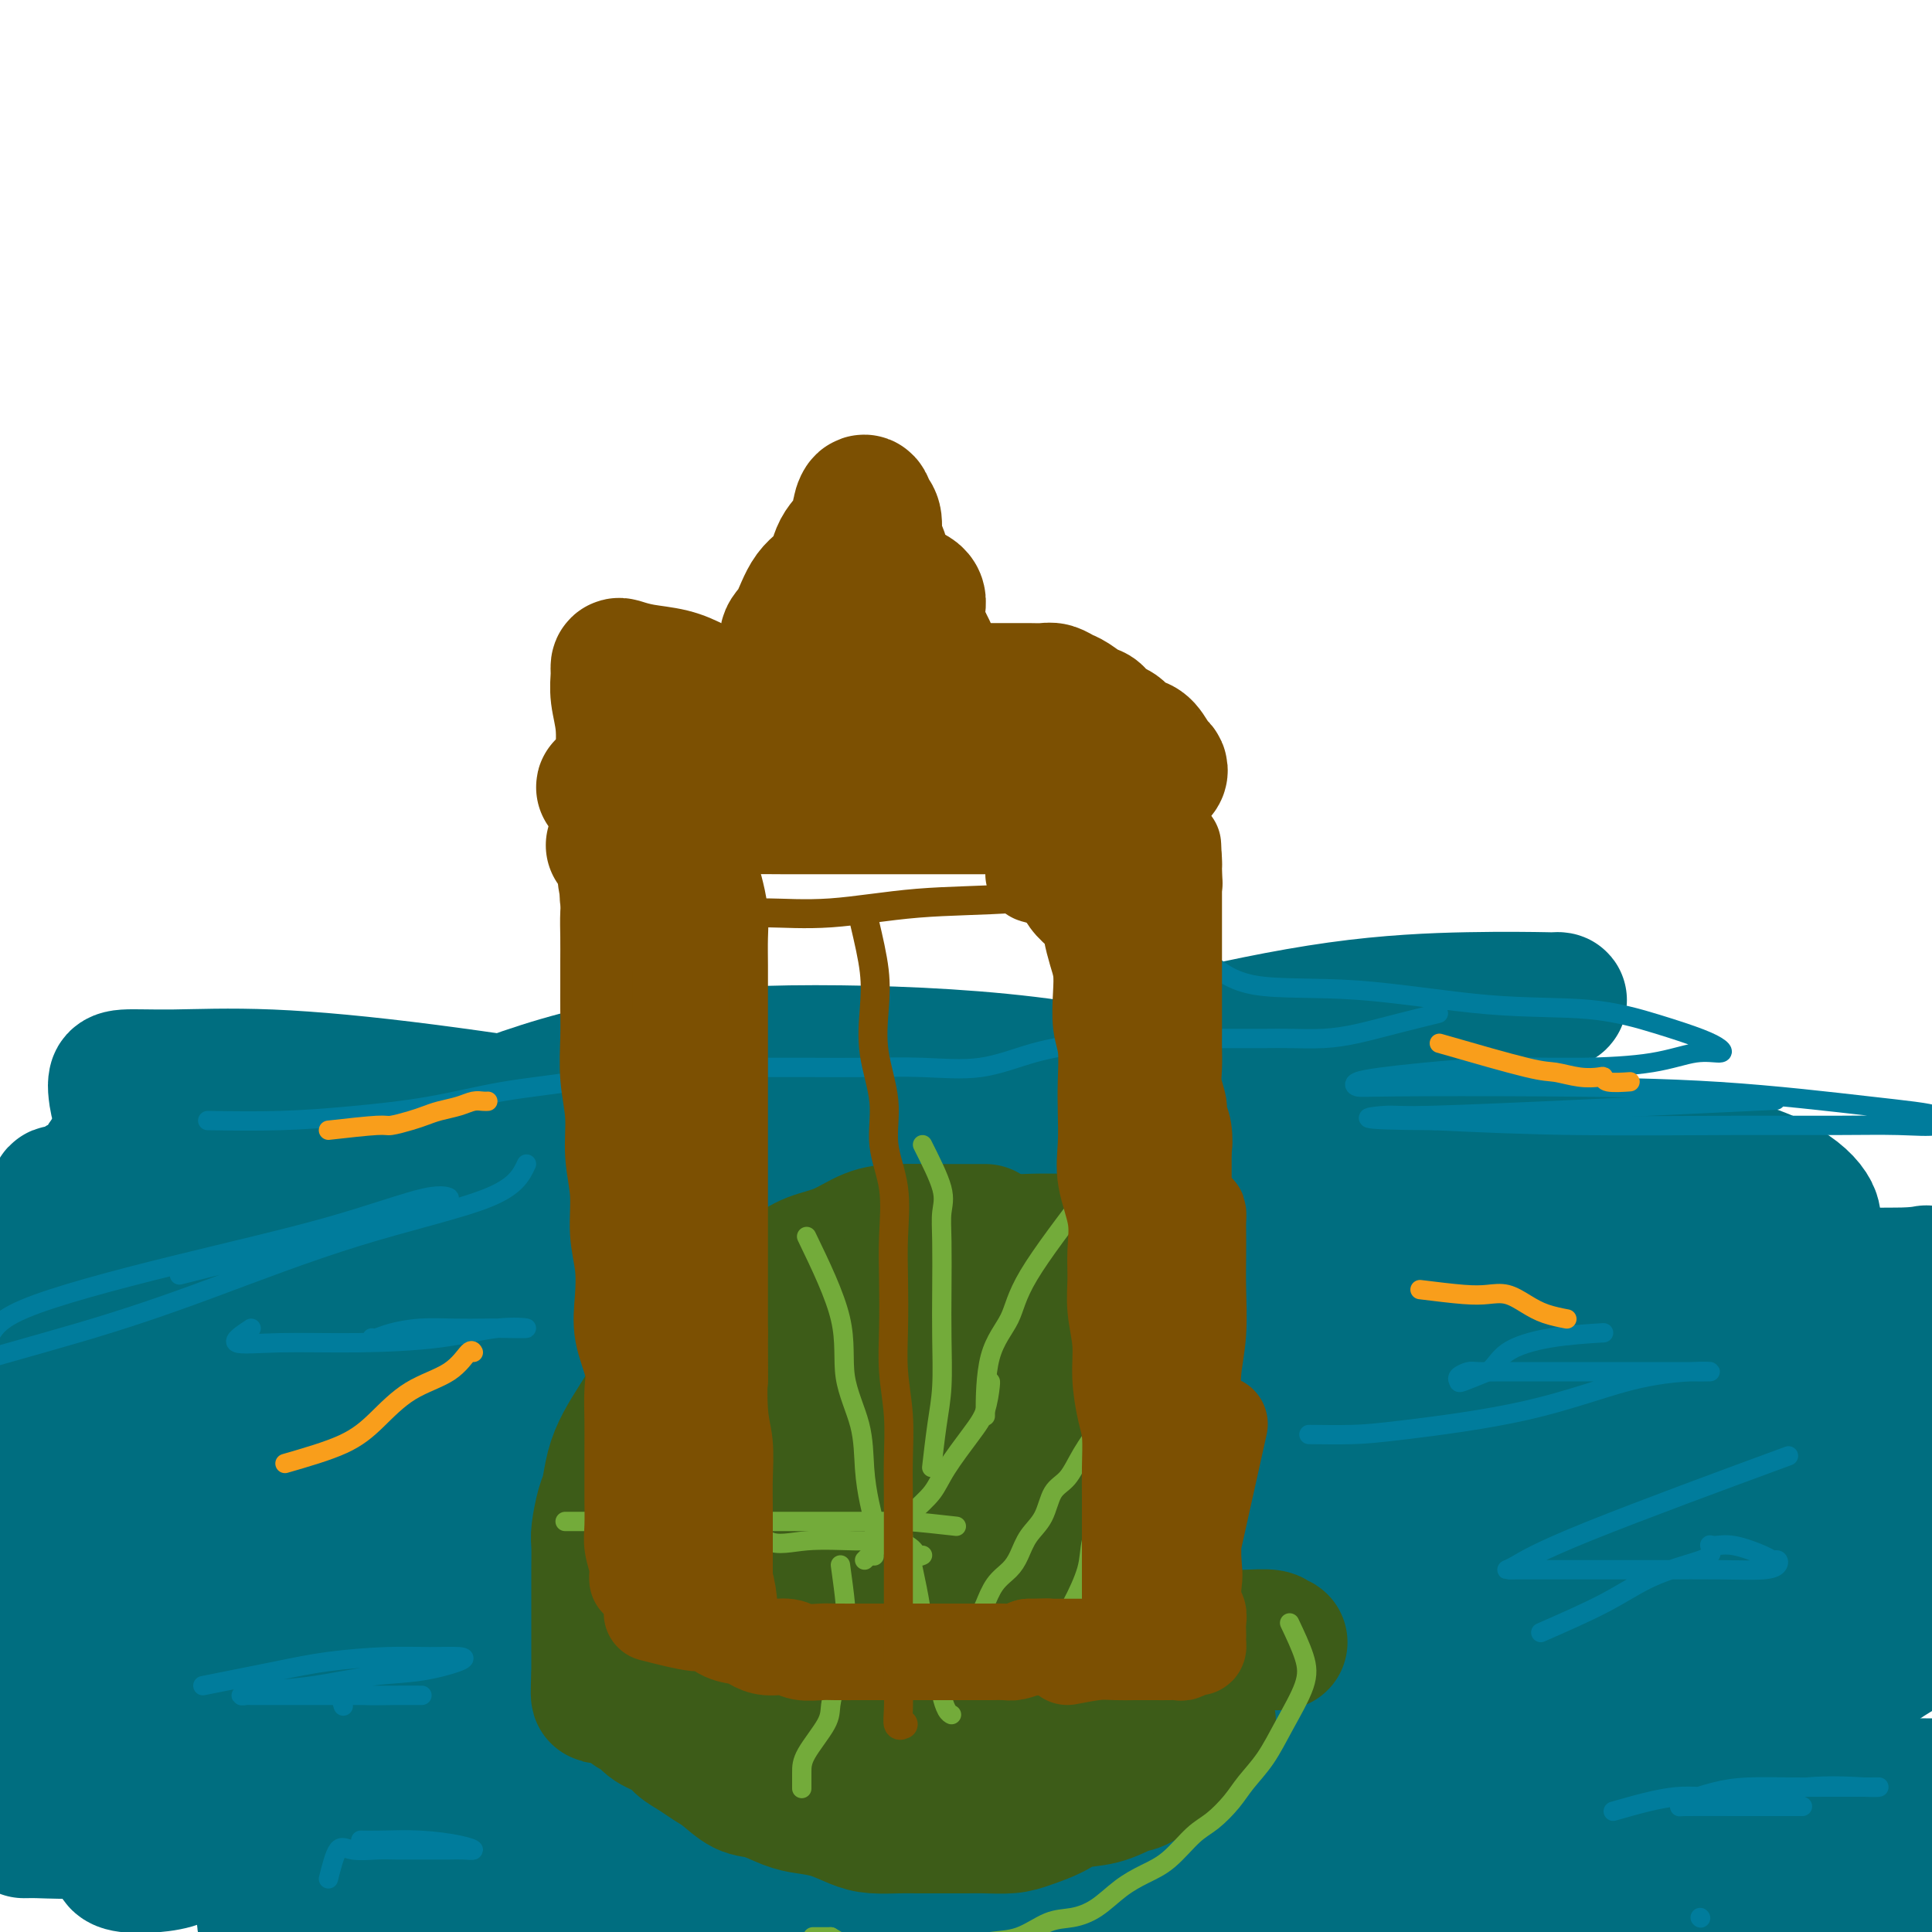 <svg viewBox='0 0 400 400' version='1.1' xmlns='http://www.w3.org/2000/svg' xmlns:xlink='http://www.w3.org/1999/xlink'><g fill='none' stroke='#006E80' stroke-width='28' stroke-linecap='round' stroke-linejoin='round'><path d='M34,269c2.874,1.268 5.748,2.536 9,3c3.252,0.464 6.881,0.124 11,0c4.119,-0.124 8.728,-0.033 13,0c4.272,0.033 8.207,0.009 12,0c3.793,-0.009 7.444,-0.001 12,0c4.556,0.001 10.016,-0.003 15,0c4.984,0.003 9.493,0.013 14,0c4.507,-0.013 9.012,-0.049 13,0c3.988,0.049 7.460,0.183 10,0c2.540,-0.183 4.149,-0.684 6,-1c1.851,-0.316 3.944,-0.449 5,-1c1.056,-0.551 1.075,-1.520 1,-2c-0.075,-0.480 -0.243,-0.470 0,-1c0.243,-0.530 0.898,-1.600 0,-2c-0.898,-0.400 -3.347,-0.129 -7,0c-3.653,0.129 -8.509,0.115 -14,0c-5.491,-0.115 -11.617,-0.333 -18,0c-6.383,0.333 -13.021,1.215 -20,2c-6.979,0.785 -14.298,1.472 -22,2c-7.702,0.528 -15.789,0.898 -23,2c-7.211,1.102 -13.548,2.936 -19,4c-5.452,1.064 -10.018,1.357 -15,2c-4.982,0.643 -10.380,1.635 -14,2c-3.620,0.365 -5.463,0.104 -5,0c0.463,-0.104 3.231,-0.052 6,0'/><path d='M4,279c2.348,-0.002 5.219,-0.007 8,0c2.781,0.007 5.473,0.026 8,0c2.527,-0.026 4.891,-0.097 8,0c3.109,0.097 6.963,0.362 13,0c6.037,-0.362 14.256,-1.352 24,-3c9.744,-1.648 21.014,-3.953 33,-6c11.986,-2.047 24.688,-3.836 37,-5c12.312,-1.164 24.236,-1.703 36,-2c11.764,-0.297 23.370,-0.353 34,0c10.630,0.353 20.285,1.114 28,2c7.715,0.886 13.490,1.899 19,3c5.510,1.101 10.753,2.292 15,3c4.247,0.708 7.496,0.933 10,1c2.504,0.067 4.261,-0.024 6,0c1.739,0.024 3.458,0.164 3,0c-0.458,-0.164 -3.094,-0.633 -6,-1c-2.906,-0.367 -6.082,-0.634 -12,-1c-5.918,-0.366 -14.578,-0.831 -26,-1c-11.422,-0.169 -25.606,-0.042 -39,0c-13.394,0.042 -25.999,-0.002 -38,0c-12.001,0.002 -23.398,0.050 -34,0c-10.602,-0.050 -20.410,-0.200 -28,0c-7.590,0.200 -12.961,0.748 -17,0c-4.039,-0.748 -6.747,-2.793 -8,-4c-1.253,-1.207 -1.051,-1.578 -1,-2c0.051,-0.422 -0.048,-0.897 0,-1c0.048,-0.103 0.244,0.164 1,0c0.756,-0.164 2.073,-0.761 4,-1c1.927,-0.239 4.463,-0.119 7,0'/><path d='M89,261c3.885,-0.382 7.596,-0.836 15,-1c7.404,-0.164 18.501,-0.039 30,0c11.499,0.039 23.399,-0.010 36,0c12.601,0.010 25.902,0.079 39,0c13.098,-0.079 25.992,-0.306 38,0c12.008,0.306 23.129,1.145 35,2c11.871,0.855 24.491,1.725 35,2c10.509,0.275 18.907,-0.045 27,0c8.093,0.045 15.880,0.456 21,-1c5.120,-1.456 7.572,-4.777 9,-7c1.428,-2.223 1.832,-3.346 1,-5c-0.832,-1.654 -2.901,-3.838 -7,-6c-4.099,-2.162 -10.227,-4.303 -20,-5c-9.773,-0.697 -23.191,0.050 -37,0c-13.809,-0.050 -28.010,-0.896 -43,0c-14.990,0.896 -30.767,3.536 -47,6c-16.233,2.464 -32.920,4.753 -48,7c-15.080,2.247 -28.553,4.454 -42,6c-13.447,1.546 -26.868,2.432 -36,3c-9.132,0.568 -13.975,0.819 -17,0c-3.025,-0.819 -4.234,-2.709 -5,-5c-0.766,-2.291 -1.091,-4.983 0,-8c1.091,-3.017 3.598,-6.359 9,-10c5.402,-3.641 13.697,-7.582 23,-11c9.303,-3.418 19.612,-6.314 31,-8c11.388,-1.686 23.855,-2.164 38,-2c14.145,0.164 29.967,0.969 44,3c14.033,2.031 26.277,5.287 39,8c12.723,2.713 25.925,4.884 38,7c12.075,2.116 23.021,4.176 31,6c7.979,1.824 12.989,3.412 18,5'/><path d='M344,247c21.135,4.250 10.974,1.874 8,1c-2.974,-0.874 1.240,-0.247 3,0c1.760,0.247 1.065,0.112 0,-1c-1.065,-1.112 -2.501,-3.202 -8,-5c-5.499,-1.798 -15.063,-3.305 -25,-5c-9.937,-1.695 -20.249,-3.579 -31,-5c-10.751,-1.421 -21.942,-2.378 -34,-3c-12.058,-0.622 -24.983,-0.907 -39,-1c-14.017,-0.093 -29.125,0.008 -43,0c-13.875,-0.008 -26.518,-0.125 -39,0c-12.482,0.125 -24.802,0.493 -36,2c-11.198,1.507 -21.273,4.154 -30,7c-8.727,2.846 -16.105,5.890 -22,9c-5.895,3.110 -10.306,6.287 -13,9c-2.694,2.713 -3.672,4.964 -4,6c-0.328,1.036 -0.008,0.859 0,1c0.008,0.141 -0.296,0.601 5,1c5.296,0.399 16.193,0.738 29,-1c12.807,-1.738 27.525,-5.554 43,-10c15.475,-4.446 31.709,-9.521 48,-14c16.291,-4.479 32.640,-8.363 47,-12c14.360,-3.637 26.731,-7.027 39,-10c12.269,-2.973 24.436,-5.529 35,-7c10.564,-1.471 19.523,-1.856 27,-2c7.477,-0.144 13.470,-0.048 16,0c2.530,0.048 1.595,0.048 2,0c0.405,-0.048 2.150,-0.146 -1,1c-3.150,1.146 -11.195,3.534 -20,6c-8.805,2.466 -18.371,5.010 -30,7c-11.629,1.990 -25.323,3.426 -40,5c-14.677,1.574 -30.339,3.287 -46,5'/><path d='M185,231c-21.336,2.493 -31.677,3.724 -45,5c-13.323,1.276 -29.629,2.597 -43,3c-13.371,0.403 -23.807,-0.112 -33,0c-9.193,0.112 -17.143,0.850 -23,0c-5.857,-0.850 -9.621,-3.289 -12,-5c-2.379,-1.711 -3.374,-2.692 -4,-4c-0.626,-1.308 -0.884,-2.941 -1,-4c-0.116,-1.059 -0.091,-1.545 0,-2c0.091,-0.455 0.250,-0.879 2,-1c1.750,-0.121 5.093,0.060 10,0c4.907,-0.060 11.377,-0.360 20,0c8.623,0.360 19.398,1.381 32,3c12.602,1.619 27.029,3.835 41,6c13.971,2.165 27.484,4.280 41,6c13.516,1.720 27.035,3.045 39,4c11.965,0.955 22.374,1.538 32,2c9.626,0.462 18.467,0.801 24,0c5.533,-0.801 7.759,-2.744 9,-4c1.241,-1.256 1.498,-1.827 1,-2c-0.498,-0.173 -1.751,0.050 -8,0c-6.249,-0.050 -17.494,-0.375 -30,1c-12.506,1.375 -26.272,4.450 -40,7c-13.728,2.550 -27.419,4.575 -43,7c-15.581,2.425 -33.054,5.249 -49,7c-15.946,1.751 -30.367,2.428 -43,3c-12.633,0.572 -23.479,1.040 -36,2c-12.521,0.960 -26.717,2.412 -33,3c-6.283,0.588 -4.652,0.311 -4,0c0.652,-0.311 0.326,-0.655 0,-1'/><path d='M-11,267c-17.626,0.436 -3.692,-1.974 2,-3c5.692,-1.026 3.143,-0.667 5,-1c1.857,-0.333 8.121,-1.358 15,-2c6.879,-0.642 14.373,-0.902 21,-1c6.627,-0.098 12.388,-0.035 19,0c6.612,0.035 14.077,0.041 21,0c6.923,-0.041 13.305,-0.129 21,0c7.695,0.129 16.703,0.477 25,0c8.297,-0.477 15.884,-1.778 23,-3c7.116,-1.222 13.763,-2.366 18,-4c4.237,-1.634 6.065,-3.757 7,-5c0.935,-1.243 0.977,-1.605 0,-3c-0.977,-1.395 -2.973,-3.824 -7,-5c-4.027,-1.176 -10.084,-1.101 -17,-2c-6.916,-0.899 -14.690,-2.773 -23,-4c-8.310,-1.227 -17.157,-1.807 -26,-2c-8.843,-0.193 -17.682,0.001 -26,0c-8.318,-0.001 -16.115,-0.196 -22,0c-5.885,0.196 -9.859,0.782 -13,2c-3.141,1.218 -5.450,3.066 -7,4c-1.550,0.934 -2.342,0.953 -3,2c-0.658,1.047 -1.183,3.122 -2,4c-0.817,0.878 -1.927,0.558 -3,1c-1.073,0.442 -2.108,1.646 -3,2c-0.892,0.354 -1.641,-0.142 -2,0c-0.359,0.142 -0.327,0.923 0,1c0.327,0.077 0.951,-0.549 2,-1c1.049,-0.451 2.525,-0.725 4,-1'/><path d='M18,246c1.674,-0.403 3.859,-0.911 7,-1c3.141,-0.089 7.237,0.241 14,0c6.763,-0.241 16.193,-1.053 27,0c10.807,1.053 22.991,3.972 35,6c12.009,2.028 23.841,3.166 36,4c12.159,0.834 24.644,1.366 37,2c12.356,0.634 24.583,1.371 35,2c10.417,0.629 19.024,1.149 28,0c8.976,-1.149 18.321,-3.969 26,-6c7.679,-2.031 13.692,-3.273 20,-4c6.308,-0.727 12.913,-0.938 18,-1c5.087,-0.062 8.658,0.025 11,0c2.342,-0.025 3.456,-0.162 4,0c0.544,0.162 0.518,0.622 0,1c-0.518,0.378 -1.530,0.674 -5,2c-3.470,1.326 -9.399,3.682 -17,6c-7.601,2.318 -16.873,4.597 -26,7c-9.127,2.403 -18.108,4.930 -28,7c-9.892,2.070 -20.696,3.683 -32,6c-11.304,2.317 -23.110,5.338 -34,8c-10.890,2.662 -20.865,4.965 -31,7c-10.135,2.035 -20.429,3.802 -29,5c-8.571,1.198 -15.418,1.827 -20,2c-4.582,0.173 -6.900,-0.111 -9,0c-2.100,0.111 -3.983,0.615 -5,0c-1.017,-0.615 -1.167,-2.350 -1,-3c0.167,-0.650 0.653,-0.215 4,0c3.347,0.215 9.555,0.212 17,0c7.445,-0.212 16.127,-0.632 25,0c8.873,0.632 17.936,2.316 27,4'/><path d='M152,300c10.262,1.811 22.417,4.339 33,6c10.583,1.661 19.596,2.456 29,3c9.404,0.544 19.201,0.838 28,1c8.799,0.162 16.601,0.193 22,0c5.399,-0.193 8.394,-0.609 11,-1c2.606,-0.391 4.823,-0.757 4,-1c-0.823,-0.243 -4.686,-0.362 -11,0c-6.314,0.362 -15.078,1.204 -25,3c-9.922,1.796 -21.003,4.547 -32,7c-10.997,2.453 -21.910,4.607 -32,6c-10.090,1.393 -19.355,2.023 -28,3c-8.645,0.977 -16.668,2.300 -23,3c-6.332,0.700 -10.971,0.778 -14,1c-3.029,0.222 -4.447,0.587 -5,1c-0.553,0.413 -0.240,0.875 3,1c3.240,0.125 9.407,-0.088 16,0c6.593,0.088 13.611,0.478 22,1c8.389,0.522 18.148,1.177 27,2c8.852,0.823 16.797,1.815 25,3c8.203,1.185 16.666,2.564 24,3c7.334,0.436 13.540,-0.070 19,0c5.460,0.070 10.174,0.714 13,1c2.826,0.286 3.762,0.212 2,0c-1.762,-0.212 -6.224,-0.562 -13,0c-6.776,0.562 -15.868,2.037 -25,4c-9.132,1.963 -18.305,4.413 -28,7c-9.695,2.587 -19.913,5.311 -29,8c-9.087,2.689 -17.044,5.345 -25,8'/><path d='M140,370c-16.724,5.185 -17.533,6.649 -20,8c-2.467,1.351 -6.590,2.591 -6,3c0.590,0.409 5.894,-0.012 12,0c6.106,0.012 13.015,0.459 22,0c8.985,-0.459 20.048,-1.822 30,-3c9.952,-1.178 18.793,-2.172 28,-3c9.207,-0.828 18.779,-1.492 26,-2c7.221,-0.508 12.090,-0.860 16,-1c3.910,-0.140 6.862,-0.068 8,0c1.138,0.068 0.461,0.130 1,0c0.539,-0.130 2.292,-0.453 0,1c-2.292,1.453 -8.629,4.683 -16,8c-7.371,3.317 -15.774,6.721 -24,10c-8.226,3.279 -16.273,6.434 -24,9c-7.727,2.566 -15.133,4.545 -20,6c-4.867,1.455 -7.194,2.387 -8,3c-0.806,0.613 -0.092,0.907 0,1c0.092,0.093 -0.437,-0.016 2,0c2.437,0.016 7.840,0.156 14,0c6.160,-0.156 13.078,-0.608 20,-2c6.922,-1.392 13.848,-3.725 21,-6c7.152,-2.275 14.531,-4.494 21,-6c6.469,-1.506 12.028,-2.301 17,-3c4.972,-0.699 9.358,-1.301 10,-2c0.642,-0.699 -2.461,-1.494 -8,0c-5.539,1.494 -13.516,5.277 -22,10c-8.484,4.723 -17.477,10.387 -26,15c-8.523,4.613 -16.578,8.175 -23,11c-6.422,2.825 -11.211,4.912 -16,7'/><path d='M175,434c-14.892,7.340 -8.622,4.190 -3,2c5.622,-2.190 10.596,-3.420 16,-6c5.404,-2.580 11.237,-6.511 17,-9c5.763,-2.489 11.455,-3.537 16,-5c4.545,-1.463 7.944,-3.341 10,-4c2.056,-0.659 2.769,-0.100 2,0c-0.769,0.100 -3.022,-0.258 -8,1c-4.978,1.258 -12.683,4.132 -20,6c-7.317,1.868 -14.247,2.729 -20,3c-5.753,0.271 -10.330,-0.047 -14,0c-3.670,0.047 -6.435,0.458 -8,0c-1.565,-0.458 -1.931,-1.784 0,-5c1.931,-3.216 6.157,-8.320 11,-13c4.843,-4.680 10.302,-8.935 16,-13c5.698,-4.065 11.633,-7.938 18,-13c6.367,-5.062 13.165,-11.312 19,-16c5.835,-4.688 10.706,-7.815 15,-11c4.294,-3.185 8.010,-6.429 10,-8c1.990,-1.571 2.253,-1.469 3,-2c0.747,-0.531 1.979,-1.696 0,-2c-1.979,-0.304 -7.168,0.252 -14,0c-6.832,-0.252 -15.308,-1.313 -25,0c-9.692,1.313 -20.601,5.000 -30,8c-9.399,3.000 -17.289,5.312 -24,7c-6.711,1.688 -12.242,2.751 -15,3c-2.758,0.249 -2.743,-0.318 -3,0c-0.257,0.318 -0.788,1.519 3,0c3.788,-1.519 11.894,-5.760 20,-10'/><path d='M167,347c8.697,-4.441 18.939,-10.545 28,-16c9.061,-5.455 16.942,-10.261 24,-15c7.058,-4.739 13.293,-9.410 16,-12c2.707,-2.590 1.884,-3.097 2,-4c0.116,-0.903 1.170,-2.202 -2,-3c-3.170,-0.798 -10.562,-1.096 -19,-1c-8.438,0.096 -17.920,0.587 -27,0c-9.080,-0.587 -17.759,-2.250 -27,0c-9.241,2.250 -19.044,8.414 -28,13c-8.956,4.586 -17.067,7.593 -21,10c-3.933,2.407 -3.690,4.212 -4,5c-0.310,0.788 -1.172,0.557 3,0c4.172,-0.557 13.380,-1.440 22,-4c8.620,-2.560 16.654,-6.796 25,-10c8.346,-3.204 17.005,-5.377 24,-7c6.995,-1.623 12.326,-2.697 15,-3c2.674,-0.303 2.691,0.167 2,0c-0.691,-0.167 -2.089,-0.969 -7,0c-4.911,0.969 -13.334,3.709 -23,6c-9.666,2.291 -20.576,4.131 -31,6c-10.424,1.869 -20.364,3.765 -29,5c-8.636,1.235 -15.968,1.809 -21,2c-5.032,0.191 -7.763,0.000 -9,0c-1.237,-0.000 -0.980,0.190 -1,0c-0.020,-0.190 -0.315,-0.759 3,-4c3.315,-3.241 10.242,-9.153 16,-13c5.758,-3.847 10.348,-5.629 14,-7c3.652,-1.371 6.368,-2.331 7,-3c0.632,-0.669 -0.819,-1.048 -6,1c-5.181,2.048 -14.090,6.524 -23,11'/><path d='M90,304c-9.419,4.649 -18.465,10.272 -27,15c-8.535,4.728 -16.559,8.563 -23,11c-6.441,2.437 -11.300,3.477 -15,4c-3.700,0.523 -6.240,0.531 -8,1c-1.760,0.469 -2.738,1.400 -1,0c1.738,-1.400 6.194,-5.130 12,-9c5.806,-3.870 12.963,-7.881 19,-12c6.037,-4.119 10.952,-8.346 15,-11c4.048,-2.654 7.227,-3.734 9,-4c1.773,-0.266 2.140,0.282 2,0c-0.140,-0.282 -0.788,-1.395 -6,0c-5.212,1.395 -14.989,5.297 -22,9c-7.011,3.703 -11.255,7.208 -19,10c-7.745,2.792 -18.990,4.872 -26,6c-7.010,1.128 -9.785,1.304 -11,0c-1.215,-1.304 -0.871,-4.089 2,-8c2.871,-3.911 8.271,-8.948 15,-12c6.729,-3.052 14.789,-4.118 21,-5c6.211,-0.882 10.572,-1.581 13,-2c2.428,-0.419 2.922,-0.558 2,0c-0.922,0.558 -3.261,1.811 -6,3c-2.739,1.189 -5.879,2.312 -9,3c-3.121,0.688 -6.223,0.940 -8,1c-1.777,0.060 -2.228,-0.072 -3,0c-0.772,0.072 -1.864,0.348 1,0c2.864,-0.348 9.685,-1.320 17,-3c7.315,-1.680 15.123,-4.068 21,-6c5.877,-1.932 9.822,-3.409 12,-4c2.178,-0.591 2.589,-0.295 3,0'/><path d='M70,291c8.228,-2.081 1.796,-0.783 -5,0c-6.796,0.783 -13.958,1.053 -23,3c-9.042,1.947 -19.966,5.573 -30,9c-10.034,3.427 -19.179,6.656 -23,9c-3.821,2.344 -2.320,3.802 0,3c2.320,-0.802 5.458,-3.863 12,-7c6.542,-3.137 16.486,-6.349 24,-9c7.514,-2.651 12.596,-4.740 16,-6c3.404,-1.260 5.128,-1.692 6,-2c0.872,-0.308 0.890,-0.494 1,0c0.110,0.494 0.312,1.667 0,3c-0.312,1.333 -1.138,2.827 0,5c1.138,2.173 4.238,5.023 8,7c3.762,1.977 8.184,3.079 17,4c8.816,0.921 22.024,1.662 35,0c12.976,-1.662 25.719,-5.727 40,-10c14.281,-4.273 30.099,-8.753 43,-13c12.901,-4.247 22.883,-8.260 31,-10c8.117,-1.740 14.367,-1.206 17,-1c2.633,0.206 1.648,0.082 1,1c-0.648,0.918 -0.958,2.876 -4,6c-3.042,3.124 -8.814,7.414 -15,11c-6.186,3.586 -12.785,6.466 -19,10c-6.215,3.534 -12.047,7.720 -17,11c-4.953,3.280 -9.026,5.652 -12,7c-2.974,1.348 -4.850,1.671 -2,1c2.850,-0.671 10.425,-2.335 18,-4'/><path d='M189,319c7.605,-2.493 18.616,-7.226 30,-12c11.384,-4.774 23.140,-9.587 35,-14c11.860,-4.413 23.822,-8.424 35,-12c11.178,-3.576 21.571,-6.716 28,-8c6.429,-1.284 8.893,-0.712 9,-1c0.107,-0.288 -2.142,-1.435 -8,1c-5.858,2.435 -15.324,8.452 -25,15c-9.676,6.548 -19.561,13.628 -29,20c-9.439,6.372 -18.433,12.036 -25,16c-6.567,3.964 -10.707,6.227 -13,7c-2.293,0.773 -2.739,0.057 -1,0c1.739,-0.057 5.661,0.546 14,-1c8.339,-1.546 21.093,-5.242 35,-10c13.907,-4.758 28.967,-10.577 42,-16c13.033,-5.423 24.039,-10.450 36,-16c11.961,-5.550 24.878,-11.622 33,-16c8.122,-4.378 11.448,-7.063 13,-8c1.552,-0.937 1.329,-0.125 -4,0c-5.329,0.125 -15.764,-0.439 -28,3c-12.236,3.439 -26.274,10.879 -40,17c-13.726,6.121 -27.141,10.924 -39,16c-11.859,5.076 -22.163,10.424 -28,14c-5.837,3.576 -7.207,5.381 -8,6c-0.793,0.619 -1.009,0.053 4,0c5.009,-0.053 15.242,0.406 28,-2c12.758,-2.406 28.040,-7.678 42,-12c13.960,-4.322 26.598,-7.695 39,-10c12.402,-2.305 24.570,-3.544 31,-4c6.430,-0.456 7.123,-0.130 6,0c-1.123,0.130 -4.061,0.065 -7,0'/><path d='M394,292c-5.882,1.402 -17.087,4.906 -28,9c-10.913,4.094 -21.532,8.778 -31,13c-9.468,4.222 -17.783,7.983 -25,10c-7.217,2.017 -13.334,2.291 -12,1c1.334,-1.291 10.120,-4.145 18,-9c7.880,-4.855 14.855,-11.709 23,-17c8.145,-5.291 17.461,-9.018 26,-12c8.539,-2.982 16.301,-5.220 20,-6c3.699,-0.780 3.337,-0.104 3,0c-0.337,0.104 -0.647,-0.364 -6,2c-5.353,2.364 -15.749,7.562 -26,12c-10.251,4.438 -20.356,8.117 -30,13c-9.644,4.883 -18.827,10.968 -23,14c-4.173,3.032 -3.335,3.009 -3,3c0.335,-0.009 0.168,-0.005 0,0'/><path d='M166,367c-5.846,2.536 -11.692,5.071 -16,6c-4.308,0.929 -7.078,0.250 -11,0c-3.922,-0.250 -8.995,-0.072 -15,0c-6.005,0.072 -12.940,0.037 -20,0c-7.060,-0.037 -14.244,-0.077 -22,0c-7.756,0.077 -16.085,0.269 -24,1c-7.915,0.731 -15.418,1.999 -22,3c-6.582,1.001 -12.245,1.733 -17,2c-4.755,0.267 -8.602,0.068 -11,0c-2.398,-0.068 -3.347,-0.004 -3,0c0.347,0.004 1.988,-0.052 4,0c2.012,0.052 4.393,0.210 7,0c2.607,-0.210 5.439,-0.790 9,-1c3.561,-0.210 7.852,-0.051 14,0c6.148,0.051 14.153,-0.006 24,0c9.847,0.006 21.538,0.076 34,0c12.462,-0.076 25.697,-0.297 37,0c11.303,0.297 20.675,1.113 28,2c7.325,0.887 12.605,1.845 16,3c3.395,1.155 4.906,2.509 5,3c0.094,0.491 -1.228,0.121 -2,0c-0.772,-0.121 -0.994,0.006 -2,0c-1.006,-0.006 -2.797,-0.145 -4,0c-1.203,0.145 -1.817,0.575 -9,0c-7.183,-0.575 -20.934,-2.155 -34,-3c-13.066,-0.845 -25.447,-0.956 -37,-1c-11.553,-0.044 -22.276,-0.022 -33,0'/><path d='M62,382c-23.733,-0.038 -22.567,1.868 -25,3c-2.433,1.132 -8.466,1.490 -11,1c-2.534,-0.490 -1.569,-1.830 0,-3c1.569,-1.170 3.741,-2.172 5,-4c1.259,-1.828 1.603,-4.483 2,-6c0.397,-1.517 0.845,-1.896 2,-3c1.155,-1.104 3.015,-2.934 4,-4c0.985,-1.066 1.095,-1.368 4,-2c2.905,-0.632 8.605,-1.592 20,-3c11.395,-1.408 28.486,-3.262 43,-4c14.514,-0.738 26.451,-0.358 35,0c8.549,0.358 13.710,0.694 16,2c2.290,1.306 1.708,3.582 1,5c-0.708,1.418 -1.544,1.979 -4,3c-2.456,1.021 -6.534,2.502 -9,3c-2.466,0.498 -3.321,0.012 -6,0c-2.679,-0.012 -7.183,0.452 -13,0c-5.817,-0.452 -12.945,-1.818 -23,-3c-10.055,-1.182 -23.035,-2.180 -35,-3c-11.965,-0.820 -22.915,-1.463 -31,-2c-8.085,-0.537 -13.305,-0.970 -20,-1c-6.695,-0.030 -14.865,0.343 -20,0c-5.135,-0.343 -7.234,-1.400 -8,-2c-0.766,-0.600 -0.200,-0.741 0,-1c0.200,-0.259 0.033,-0.636 0,-1c-0.033,-0.364 0.068,-0.713 0,-1c-0.068,-0.287 -0.305,-0.510 0,-1c0.305,-0.490 1.153,-1.245 2,-2'/><path d='M-9,353c2.022,-1.562 6.078,-2.468 12,-4c5.922,-1.532 13.711,-3.692 21,-5c7.289,-1.308 14.078,-1.764 21,-3c6.922,-1.236 13.977,-3.252 21,-5c7.023,-1.748 14.015,-3.228 21,-5c6.985,-1.772 13.962,-3.835 21,-6c7.038,-2.165 14.138,-4.430 20,-6c5.862,-1.570 10.486,-2.443 13,-3c2.514,-0.557 2.918,-0.797 1,-1c-1.918,-0.203 -6.159,-0.369 -11,0c-4.841,0.369 -10.281,1.274 -15,3c-4.719,1.726 -8.715,4.274 -13,6c-4.285,1.726 -8.858,2.629 -14,4c-5.142,1.371 -10.852,3.211 -18,5c-7.148,1.789 -15.735,3.526 -23,5c-7.265,1.474 -13.208,2.683 -23,4c-9.792,1.317 -23.431,2.742 -30,4c-6.569,1.258 -6.067,2.348 -6,3c0.067,0.652 -0.302,0.867 0,1c0.302,0.133 1.277,0.185 2,0c0.723,-0.185 1.196,-0.608 6,-1c4.804,-0.392 13.938,-0.752 25,-1c11.062,-0.248 24.053,-0.384 38,0c13.947,0.384 28.852,1.289 43,3c14.148,1.711 27.540,4.230 41,7c13.460,2.770 26.989,5.791 39,9c12.011,3.209 22.506,6.604 33,10'/><path d='M216,377c21.716,5.073 19.504,4.757 20,6c0.496,1.243 3.698,4.046 5,5c1.302,0.954 0.704,0.059 -1,0c-1.704,-0.059 -4.513,0.716 -9,1c-4.487,0.284 -10.653,0.076 -17,0c-6.347,-0.076 -12.874,-0.020 -24,0c-11.126,0.020 -26.849,0.004 -41,0c-14.151,-0.004 -26.729,0.004 -38,0c-11.271,-0.004 -21.233,-0.020 -29,0c-7.767,0.020 -13.337,0.075 -17,0c-3.663,-0.075 -5.420,-0.280 -6,0c-0.580,0.280 0.016,1.045 0,2c-0.016,0.955 -0.643,2.100 -1,3c-0.357,0.900 -0.445,1.557 -1,2c-0.555,0.443 -1.579,0.674 -2,1c-0.421,0.326 -0.239,0.749 0,1c0.239,0.251 0.536,0.331 2,0c1.464,-0.331 4.093,-1.075 10,-2c5.907,-0.925 15.090,-2.033 27,-3c11.910,-0.967 26.548,-1.793 43,-2c16.452,-0.207 34.719,0.204 52,0c17.281,-0.204 33.578,-1.022 50,0c16.422,1.022 32.970,3.883 48,6c15.030,2.117 28.543,3.490 39,4c10.457,0.510 17.859,0.157 24,0c6.141,-0.157 11.021,-0.120 13,-1c1.979,-0.880 1.056,-2.679 1,-4c-0.056,-1.321 0.754,-2.163 0,-3c-0.754,-0.837 -3.073,-1.668 -5,-2c-1.927,-0.332 -3.464,-0.166 -5,0'/><path d='M354,391c-2.559,-0.318 -3.955,-0.113 -6,0c-2.045,0.113 -4.737,0.135 -8,0c-3.263,-0.135 -7.097,-0.428 -15,0c-7.903,0.428 -19.876,1.578 -32,2c-12.124,0.422 -24.399,0.115 -38,0c-13.601,-0.115 -28.527,-0.038 -42,0c-13.473,0.038 -25.491,0.037 -35,0c-9.509,-0.037 -16.507,-0.112 -20,0c-3.493,0.112 -3.480,0.410 -2,0c1.480,-0.410 4.426,-1.528 10,-3c5.574,-1.472 13.775,-3.297 20,-5c6.225,-1.703 10.475,-3.283 18,-5c7.525,-1.717 18.324,-3.572 30,-5c11.676,-1.428 24.229,-2.428 38,-3c13.771,-0.572 28.759,-0.715 45,-1c16.241,-0.285 33.735,-0.711 50,-1c16.265,-0.289 31.300,-0.439 42,0c10.700,0.439 17.063,1.467 20,2c2.937,0.533 2.446,0.569 -1,1c-3.446,0.431 -9.848,1.256 -16,2c-6.152,0.744 -12.053,1.406 -18,2c-5.947,0.594 -11.939,1.121 -21,1c-9.061,-0.121 -21.191,-0.889 -34,-3c-12.809,-2.111 -26.296,-5.563 -39,-8c-12.704,-2.437 -24.623,-3.858 -36,-6c-11.377,-2.142 -22.210,-5.004 -31,-7c-8.790,-1.996 -15.535,-3.126 -19,-4c-3.465,-0.874 -3.650,-1.492 -3,-2c0.650,-0.508 2.137,-0.906 5,-2c2.863,-1.094 7.104,-2.884 12,-4c4.896,-1.116 10.448,-1.558 16,-2'/><path d='M244,340c8.685,-1.239 13.898,-0.335 23,0c9.102,0.335 22.093,0.102 35,0c12.907,-0.102 25.731,-0.073 39,0c13.269,0.073 26.981,0.190 38,0c11.019,-0.190 19.343,-0.686 23,-1c3.657,-0.314 2.648,-0.447 2,-1c-0.648,-0.553 -0.934,-1.525 -4,-2c-3.066,-0.475 -8.913,-0.453 -14,0c-5.087,0.453 -9.413,1.336 -23,2c-13.587,0.664 -36.434,1.109 -55,2c-18.566,0.891 -32.851,2.226 -46,4c-13.149,1.774 -25.162,3.985 -33,5c-7.838,1.015 -11.503,0.832 -13,1c-1.497,0.168 -0.828,0.686 0,1c0.828,0.314 1.816,0.425 5,0c3.184,-0.425 8.564,-1.386 16,-3c7.436,-1.614 16.926,-3.881 29,-5c12.074,-1.119 26.730,-1.092 39,-1c12.270,0.092 22.153,0.248 31,0c8.847,-0.248 16.660,-0.899 22,-2c5.340,-1.101 8.209,-2.653 10,-4c1.791,-1.347 2.503,-2.490 4,-4c1.497,-1.510 3.778,-3.388 6,-5c2.222,-1.612 4.386,-2.959 7,-5c2.614,-2.041 5.676,-4.775 8,-8c2.324,-3.225 3.908,-6.941 5,-10c1.092,-3.059 1.693,-5.461 2,-7c0.307,-1.539 0.319,-2.217 0,-3c-0.319,-0.783 -0.971,-1.672 -2,-2c-1.029,-0.328 -2.437,-0.094 -4,0c-1.563,0.094 -3.282,0.047 -5,0'/><path d='M389,292c-2.442,-0.186 -3.048,0.350 -4,1c-0.952,0.650 -2.251,1.413 -3,3c-0.749,1.587 -0.947,3.997 -1,6c-0.053,2.003 0.040,3.597 0,5c-0.040,1.403 -0.214,2.614 -1,5c-0.786,2.386 -2.183,5.947 -7,12c-4.817,6.053 -13.053,14.599 -22,22c-8.947,7.401 -18.606,13.659 -27,18c-8.394,4.341 -15.522,6.765 -20,8c-4.478,1.235 -6.305,1.280 -7,1c-0.695,-0.280 -0.258,-0.887 0,-2c0.258,-1.113 0.338,-2.734 1,-4c0.662,-1.266 1.907,-2.178 3,-3c1.093,-0.822 2.035,-1.553 3,-3c0.965,-1.447 1.953,-3.609 4,-5c2.047,-1.391 5.152,-2.010 8,-3c2.848,-0.990 5.438,-2.349 8,-4c2.562,-1.651 5.096,-3.592 8,-5c2.904,-1.408 6.176,-2.283 10,-4c3.824,-1.717 8.198,-4.277 12,-6c3.802,-1.723 7.030,-2.609 11,-4c3.970,-1.391 8.681,-3.286 13,-4c4.319,-0.714 8.246,-0.246 12,0c3.754,0.246 7.334,0.272 10,0c2.666,-0.272 4.416,-0.841 5,0c0.584,0.841 0.001,3.092 0,5c-0.001,1.908 0.580,3.473 -1,5c-1.580,1.527 -5.320,3.018 -9,5c-3.680,1.982 -7.298,4.457 -12,8c-4.702,3.543 -10.486,8.155 -17,13c-6.514,4.845 -13.757,9.922 -21,15'/><path d='M345,377c-12.824,8.433 -15.384,9.014 -20,10c-4.616,0.986 -11.287,2.377 -15,3c-3.713,0.623 -4.467,0.479 -5,0c-0.533,-0.479 -0.844,-1.294 0,-3c0.844,-1.706 2.845,-4.304 6,-6c3.155,-1.696 7.466,-2.489 11,-3c3.534,-0.511 6.293,-0.739 13,-1c6.707,-0.261 17.364,-0.554 28,1c10.636,1.554 21.251,4.955 30,7c8.749,2.045 15.630,2.733 21,4c5.370,1.267 9.228,3.114 10,4c0.772,0.886 -1.541,0.810 -4,1c-2.459,0.190 -5.062,0.646 -8,1c-2.938,0.354 -6.209,0.606 -9,1c-2.791,0.394 -5.102,0.929 -10,2c-4.898,1.071 -12.385,2.679 -19,4c-6.615,1.321 -12.359,2.356 -18,3c-5.641,0.644 -11.180,0.898 -15,1c-3.820,0.102 -5.922,0.051 -7,0c-1.078,-0.051 -1.130,-0.104 -1,-1c0.130,-0.896 0.444,-2.636 2,-4c1.556,-1.364 4.354,-2.352 6,-3c1.646,-0.648 2.141,-0.955 4,-1c1.859,-0.045 5.081,0.171 10,0c4.919,-0.171 11.536,-0.728 19,0c7.464,0.728 15.774,2.742 22,4c6.226,1.258 10.369,1.762 14,3c3.631,1.238 6.752,3.211 8,4c1.248,0.789 0.624,0.395 0,0'/></g>
<g fill='none' stroke='#3D5C18' stroke-width='28' stroke-linecap='round' stroke-linejoin='round'><path d='M204,255c-2.679,-0.002 -5.359,-0.005 -7,0c-1.641,0.005 -2.245,0.017 -4,0c-1.755,-0.017 -4.663,-0.063 -7,0c-2.337,0.063 -4.105,0.237 -6,1c-1.895,0.763 -3.919,2.117 -6,3c-2.081,0.883 -4.220,1.296 -6,2c-1.780,0.704 -3.203,1.698 -5,3c-1.797,1.302 -3.970,2.911 -6,4c-2.030,1.089 -3.919,1.658 -6,3c-2.081,1.342 -4.356,3.456 -6,5c-1.644,1.544 -2.656,2.516 -4,4c-1.344,1.484 -3.018,3.480 -4,5c-0.982,1.520 -1.271,2.564 -2,4c-0.729,1.436 -1.897,3.263 -3,5c-1.103,1.737 -2.142,3.382 -3,5c-0.858,1.618 -1.536,3.208 -2,5c-0.464,1.792 -0.713,3.787 -1,5c-0.287,1.213 -0.613,1.644 -1,3c-0.387,1.356 -0.836,3.639 -1,5c-0.164,1.361 -0.044,1.802 0,3c0.044,1.198 0.012,3.152 0,5c-0.012,1.848 -0.003,3.589 0,5c0.003,1.411 0.001,2.492 0,4c-0.001,1.508 -0.000,3.445 0,5c0.000,1.555 0.000,2.730 0,4c-0.000,1.270 -0.000,2.635 0,4'/><path d='M124,347c-0.378,7.030 0.176,3.105 1,2c0.824,-1.105 1.919,0.610 3,2c1.081,1.390 2.147,2.455 3,3c0.853,0.545 1.491,0.568 2,1c0.509,0.432 0.888,1.271 2,2c1.112,0.729 2.957,1.349 4,2c1.043,0.651 1.283,1.334 2,2c0.717,0.666 1.912,1.315 3,2c1.088,0.685 2.069,1.406 3,2c0.931,0.594 1.812,1.063 3,2c1.188,0.937 2.683,2.344 4,3c1.317,0.656 2.456,0.560 4,1c1.544,0.440 3.493,1.414 5,2c1.507,0.586 2.574,0.784 4,1c1.426,0.216 3.213,0.450 5,1c1.787,0.550 3.576,1.415 5,2c1.424,0.585 2.485,0.889 4,1c1.515,0.111 3.485,0.030 5,0c1.515,-0.030 2.576,-0.007 4,0c1.424,0.007 3.212,-0.000 5,0c1.788,0.000 3.577,0.009 5,0c1.423,-0.009 2.479,-0.034 4,0c1.521,0.034 3.508,0.126 5,0c1.492,-0.126 2.490,-0.472 4,-1c1.510,-0.528 3.533,-1.239 5,-2c1.467,-0.761 2.377,-1.573 4,-2c1.623,-0.427 3.957,-0.471 6,-1c2.043,-0.529 3.795,-1.544 5,-2c1.205,-0.456 1.863,-0.354 3,-1c1.137,-0.646 2.753,-2.042 4,-3c1.247,-0.958 2.123,-1.479 3,-2'/><path d='M243,364c6.117,-2.604 4.410,-2.113 4,-2c-0.410,0.113 0.476,-0.152 1,-1c0.524,-0.848 0.687,-2.280 1,-3c0.313,-0.720 0.776,-0.729 1,-1c0.224,-0.271 0.207,-0.805 0,-1c-0.207,-0.195 -0.605,-0.052 -1,0c-0.395,0.052 -0.788,0.014 -1,0c-0.212,-0.014 -0.243,-0.004 -1,0c-0.757,0.004 -2.242,0.001 -3,0c-0.758,-0.001 -0.791,-0.000 -1,0c-0.209,0.000 -0.595,0.000 -1,0c-0.405,-0.000 -0.830,-0.000 -1,0c-0.170,0.000 -0.085,0.000 0,0'/><path d='M243,342c-4.089,-0.732 -8.178,-1.463 -10,-2c-1.822,-0.537 -1.378,-0.878 -2,-2c-0.622,-1.122 -2.311,-3.025 -4,-4c-1.689,-0.975 -3.378,-1.023 -5,-2c-1.622,-0.977 -3.179,-2.884 -5,-4c-1.821,-1.116 -3.908,-1.439 -6,-2c-2.092,-0.561 -4.188,-1.358 -6,-2c-1.812,-0.642 -3.340,-1.129 -5,-2c-1.660,-0.871 -3.453,-2.126 -5,-3c-1.547,-0.874 -2.848,-1.366 -4,-2c-1.152,-0.634 -2.155,-1.410 -3,-2c-0.845,-0.590 -1.532,-0.994 -2,-1c-0.468,-0.006 -0.719,0.388 -1,0c-0.281,-0.388 -0.594,-1.556 0,-2c0.594,-0.444 2.096,-0.164 3,0c0.904,0.164 1.212,0.212 2,0c0.788,-0.212 2.057,-0.686 3,-1c0.943,-0.314 1.562,-0.469 2,-1c0.438,-0.531 0.697,-1.437 1,-2c0.303,-0.563 0.652,-0.781 1,-1'/><path d='M197,307c1.991,-1.712 0.967,-2.493 1,-3c0.033,-0.507 1.121,-0.741 2,-1c0.879,-0.259 1.549,-0.541 2,-1c0.451,-0.459 0.685,-1.093 1,-2c0.315,-0.907 0.712,-2.088 2,-3c1.288,-0.912 3.468,-1.556 5,-3c1.532,-1.444 2.415,-3.687 4,-5c1.585,-1.313 3.871,-1.695 5,-3c1.129,-1.305 1.099,-3.531 2,-5c0.901,-1.469 2.732,-2.179 4,-3c1.268,-0.821 1.974,-1.753 3,-3c1.026,-1.247 2.371,-2.810 3,-4c0.629,-1.190 0.540,-2.007 1,-3c0.460,-0.993 1.468,-2.163 2,-3c0.532,-0.837 0.589,-1.342 1,-2c0.411,-0.658 1.176,-1.469 2,-2c0.824,-0.531 1.707,-0.783 2,-1c0.293,-0.217 -0.003,-0.398 0,-1c0.003,-0.602 0.304,-1.625 0,-2c-0.304,-0.375 -1.213,-0.100 -2,0c-0.787,0.100 -1.450,0.027 -2,0c-0.550,-0.027 -0.985,-0.007 -2,0c-1.015,0.007 -2.609,0.003 -4,0c-1.391,-0.003 -2.579,-0.004 -4,0c-1.421,0.004 -3.073,0.014 -5,0c-1.927,-0.014 -4.127,-0.051 -6,0c-1.873,0.051 -3.420,0.189 -5,0c-1.580,-0.189 -3.195,-0.705 -5,0c-1.805,0.705 -3.802,2.630 -6,4c-2.198,1.370 -4.599,2.185 -7,3'/><path d='M191,264c-3.451,1.822 -5.579,2.876 -8,4c-2.421,1.124 -5.134,2.318 -8,4c-2.866,1.682 -5.884,3.851 -9,6c-3.116,2.149 -6.331,4.278 -9,6c-2.669,1.722 -4.792,3.035 -7,5c-2.208,1.965 -4.500,4.580 -6,7c-1.500,2.420 -2.207,4.645 -3,7c-0.793,2.355 -1.674,4.840 -2,7c-0.326,2.160 -0.099,3.993 0,6c0.099,2.007 0.071,4.187 0,6c-0.071,1.813 -0.185,3.261 0,5c0.185,1.739 0.669,3.771 2,6c1.331,2.229 3.511,4.656 6,7c2.489,2.344 5.289,4.603 8,7c2.711,2.397 5.332,4.930 8,7c2.668,2.070 5.381,3.676 8,5c2.619,1.324 5.143,2.365 8,3c2.857,0.635 6.047,0.865 8,1c1.953,0.135 2.671,0.174 4,0c1.329,-0.174 3.271,-0.563 5,-2c1.729,-1.437 3.247,-3.922 4,-6c0.753,-2.078 0.741,-3.748 1,-5c0.259,-1.252 0.788,-2.087 1,-3c0.212,-0.913 0.109,-1.903 0,-3c-0.109,-1.097 -0.222,-2.299 0,-4c0.222,-1.701 0.778,-3.899 0,-6c-0.778,-2.101 -2.891,-4.104 -5,-7c-2.109,-2.896 -4.215,-6.683 -6,-10c-1.785,-3.317 -3.250,-6.162 -5,-9c-1.750,-2.838 -3.786,-5.668 -5,-8c-1.214,-2.332 -1.607,-4.166 -2,-6'/><path d='M179,294c-3.788,-7.147 -1.758,-5.015 -1,-5c0.758,0.015 0.244,-2.087 0,-4c-0.244,-1.913 -0.220,-3.637 0,-5c0.220,-1.363 0.634,-2.365 1,-4c0.366,-1.635 0.685,-3.904 1,-5c0.315,-1.096 0.628,-1.019 1,-1c0.372,0.019 0.803,-0.020 1,0c0.197,0.020 0.159,0.101 0,1c-0.159,0.899 -0.439,2.618 -1,4c-0.561,1.382 -1.404,2.429 -2,4c-0.596,1.571 -0.944,3.667 -2,6c-1.056,2.333 -2.819,4.902 -4,8c-1.181,3.098 -1.781,6.726 -3,10c-1.219,3.274 -3.059,6.196 -4,9c-0.941,2.804 -0.985,5.491 -1,8c-0.015,2.509 -0.001,4.838 0,7c0.001,2.162 -0.009,4.155 0,6c0.009,1.845 0.039,3.542 1,5c0.961,1.458 2.855,2.678 4,4c1.145,1.322 1.542,2.747 2,4c0.458,1.253 0.979,2.336 2,3c1.021,0.664 2.543,0.911 5,1c2.457,0.089 5.849,0.021 9,0c3.151,-0.021 6.059,0.006 9,0c2.941,-0.006 5.914,-0.043 8,0c2.086,0.043 3.286,0.166 4,0c0.714,-0.166 0.944,-0.622 1,-1c0.056,-0.378 -0.062,-0.679 0,-1c0.062,-0.321 0.303,-0.663 0,-1c-0.303,-0.337 -1.152,-0.668 -2,-1'/><path d='M208,346c-0.741,-0.620 -2.093,-0.172 -3,0c-0.907,0.172 -1.367,0.066 -2,0c-0.633,-0.066 -1.438,-0.093 -2,0c-0.562,0.093 -0.881,0.307 -1,1c-0.119,0.693 -0.036,1.866 0,3c0.036,1.134 0.027,2.231 0,3c-0.027,0.769 -0.071,1.211 0,2c0.071,0.789 0.258,1.925 1,3c0.742,1.075 2.038,2.088 4,3c1.962,0.912 4.590,1.724 7,2c2.410,0.276 4.603,0.018 6,0c1.397,-0.018 1.998,0.206 3,0c1.002,-0.206 2.406,-0.841 3,-2c0.594,-1.159 0.377,-2.843 0,-4c-0.377,-1.157 -0.914,-1.788 -2,-3c-1.086,-1.212 -2.721,-3.006 -5,-5c-2.279,-1.994 -5.203,-4.188 -9,-7c-3.797,-2.812 -8.467,-6.241 -13,-9c-4.533,-2.759 -8.929,-4.848 -13,-7c-4.071,-2.152 -7.818,-4.368 -11,-6c-3.182,-1.632 -5.800,-2.679 -7,-3c-1.200,-0.321 -0.981,0.086 -1,0c-0.019,-0.086 -0.275,-0.663 0,-1c0.275,-0.337 1.083,-0.433 2,-1c0.917,-0.567 1.945,-1.606 3,-3c1.055,-1.394 2.136,-3.144 3,-5c0.864,-1.856 1.510,-3.817 3,-6c1.490,-2.183 3.824,-4.588 5,-7c1.176,-2.412 1.193,-4.832 2,-7c0.807,-2.168 2.403,-4.084 4,-6'/><path d='M185,281c3.658,-6.447 2.303,-4.564 2,-5c-0.303,-0.436 0.444,-3.189 1,-5c0.556,-1.811 0.919,-2.678 2,-4c1.081,-1.322 2.878,-3.097 4,-4c1.122,-0.903 1.569,-0.933 2,-1c0.431,-0.067 0.847,-0.170 1,0c0.153,0.170 0.042,0.614 0,2c-0.042,1.386 -0.016,3.715 0,6c0.016,2.285 0.021,4.527 -1,7c-1.021,2.473 -3.070,5.178 -5,9c-1.930,3.822 -3.743,8.760 -6,13c-2.257,4.240 -4.958,7.781 -8,12c-3.042,4.219 -6.424,9.116 -9,14c-2.576,4.884 -4.346,9.755 -6,14c-1.654,4.245 -3.191,7.864 -4,11c-0.809,3.136 -0.889,5.788 -1,7c-0.111,1.212 -0.252,0.984 0,1c0.252,0.016 0.895,0.277 2,0c1.105,-0.277 2.670,-1.091 4,-2c1.330,-0.909 2.425,-1.911 4,-3c1.575,-1.089 3.632,-2.264 5,-4c1.368,-1.736 2.048,-4.034 3,-6c0.952,-1.966 2.175,-3.601 4,-7c1.825,-3.399 4.251,-8.564 7,-16c2.749,-7.436 5.819,-17.145 8,-25c2.181,-7.855 3.471,-13.856 4,-18c0.529,-4.144 0.296,-6.430 0,-7c-0.296,-0.570 -0.657,0.577 -1,2c-0.343,1.423 -0.670,3.121 -1,4c-0.330,0.879 -0.665,0.940 -1,1'/><path d='M195,277c-0.707,1.054 -0.973,0.190 -1,0c-0.027,-0.190 0.185,0.295 0,1c-0.185,0.705 -0.767,1.630 -1,2c-0.233,0.370 -0.116,0.185 0,0'/><path d='M236,261c-2.791,2.258 -5.583,4.516 -7,6c-1.417,1.484 -1.461,2.193 -2,3c-0.539,0.807 -1.573,1.712 -2,3c-0.427,1.288 -0.248,2.961 -1,5c-0.752,2.039 -2.436,4.445 -3,6c-0.564,1.555 -0.007,2.259 0,4c0.007,1.741 -0.534,4.518 -1,6c-0.466,1.482 -0.857,1.669 -1,3c-0.143,1.331 -0.038,3.804 0,5c0.038,1.196 0.010,1.113 0,2c-0.010,0.887 -0.003,2.744 0,4c0.003,1.256 0.001,1.912 0,3c-0.001,1.088 -0.001,2.608 0,4c0.001,1.392 0.003,2.657 0,4c-0.003,1.343 -0.010,2.766 0,4c0.010,1.234 0.038,2.281 0,3c-0.038,0.719 -0.140,1.110 0,2c0.140,0.890 0.522,2.278 1,3c0.478,0.722 1.051,0.776 2,1c0.949,0.224 2.275,0.617 4,1c1.725,0.383 3.849,0.757 5,1c1.151,0.243 1.329,0.355 2,1c0.671,0.645 1.836,1.822 3,3'/><path d='M236,338c3.065,1.491 2.729,1.719 3,2c0.271,0.281 1.150,0.614 2,1c0.850,0.386 1.671,0.825 2,1c0.329,0.175 0.164,0.088 0,0'/><path d='M212,338c4.355,0.423 8.710,0.845 12,1c3.290,0.155 5.515,0.042 8,0c2.485,-0.042 5.230,-0.012 8,0c2.770,0.012 5.564,0.007 8,0c2.436,-0.007 4.514,-0.016 6,0c1.486,0.016 2.379,0.057 4,0c1.621,-0.057 3.970,-0.213 5,0c1.030,0.213 0.742,0.793 1,1c0.258,0.207 1.061,0.040 1,0c-0.061,-0.040 -0.986,0.046 -2,0c-1.014,-0.046 -2.117,-0.223 -3,0c-0.883,0.223 -1.545,0.848 -2,1c-0.455,0.152 -0.704,-0.168 -2,0c-1.296,0.168 -3.640,0.825 -5,1c-1.360,0.175 -1.734,-0.133 -3,0c-1.266,0.133 -3.422,0.706 -5,1c-1.578,0.294 -2.579,0.310 -4,1c-1.421,0.690 -3.263,2.054 -5,3c-1.737,0.946 -3.368,1.473 -5,2'/><path d='M229,349c-6.160,2.309 -4.560,3.081 -5,4c-0.440,0.919 -2.920,1.983 -5,3c-2.080,1.017 -3.759,1.985 -5,3c-1.241,1.015 -2.044,2.076 -3,3c-0.956,0.924 -2.065,1.710 -3,2c-0.935,0.290 -1.696,0.083 -2,0c-0.304,-0.083 -0.152,-0.041 0,0'/></g>
<g fill='none' stroke='#73AB3A' stroke-width='4' stroke-linecap='round' stroke-linejoin='round'><path d='M240,265c-1.311,4.038 -2.622,8.077 -3,10c-0.378,1.923 0.177,1.731 0,3c-0.177,1.269 -1.086,3.999 -2,6c-0.914,2.001 -1.835,3.271 -3,5c-1.165,1.729 -2.576,3.915 -4,6c-1.424,2.085 -2.860,4.069 -4,6c-1.140,1.931 -1.982,3.808 -3,5c-1.018,1.192 -2.211,1.698 -3,3c-0.789,1.302 -1.173,3.400 -2,5c-0.827,1.600 -2.095,2.702 -3,4c-0.905,1.298 -1.446,2.793 -2,4c-0.554,1.207 -1.122,2.127 -2,3c-0.878,0.873 -2.065,1.700 -3,3c-0.935,1.300 -1.616,3.073 -2,4c-0.384,0.927 -0.471,1.009 -1,2c-0.529,0.991 -1.501,2.893 -2,4c-0.499,1.107 -0.526,1.421 -1,2c-0.474,0.579 -1.397,1.425 -2,2c-0.603,0.575 -0.887,0.879 -1,1c-0.113,0.121 -0.057,0.061 0,0'/><path d='M232,292c-1.695,2.599 -3.390,5.198 -4,7c-0.610,1.802 -0.137,2.807 0,4c0.137,1.193 -0.064,2.574 0,4c0.064,1.426 0.392,2.898 0,5c-0.392,2.102 -1.504,4.835 -2,7c-0.496,2.165 -0.375,3.762 -1,6c-0.625,2.238 -1.995,5.117 -3,7c-1.005,1.883 -1.646,2.771 -2,4c-0.354,1.229 -0.421,2.799 -1,4c-0.579,1.201 -1.671,2.033 -2,3c-0.329,0.967 0.104,2.068 0,3c-0.104,0.932 -0.744,1.695 -1,2c-0.256,0.305 -0.128,0.153 0,0'/><path d='M154,312c1.472,2.960 2.944,5.919 5,7c2.056,1.081 4.697,0.283 8,0c3.303,-0.283 7.267,-0.051 10,0c2.733,0.051 4.235,-0.077 6,0c1.765,0.077 3.793,0.361 5,1c1.207,0.639 1.594,1.634 2,2c0.406,0.366 0.830,0.105 1,0c0.170,-0.105 0.085,-0.052 0,0'/><path d='M179,323c3.294,-3.341 6.588,-6.681 9,-9c2.412,-2.319 3.942,-3.616 5,-5c1.058,-1.384 1.642,-2.854 3,-5c1.358,-2.146 3.488,-4.967 5,-7c1.512,-2.033 2.405,-3.277 3,-5c0.595,-1.723 0.891,-3.925 1,-5c0.109,-1.075 0.031,-1.021 0,-1c-0.031,0.021 -0.016,0.011 0,0'/><path d='M187,318c0.000,8.506 0.000,17.011 0,21c0.000,3.989 0.000,3.461 0,4c0.000,0.539 0.000,2.145 0,3c0.000,0.855 0.000,0.959 0,1c-0.000,0.041 0.000,0.021 0,0'/><path d='M167,256c2.930,6.069 5.860,12.138 7,17c1.140,4.862 0.491,8.516 1,12c0.509,3.484 2.175,6.799 3,10c0.825,3.201 0.810,6.287 1,9c0.190,2.713 0.587,5.053 1,7c0.413,1.947 0.843,3.501 1,5c0.157,1.499 0.042,2.942 0,4c-0.042,1.058 -0.012,1.731 0,2c0.012,0.269 0.006,0.135 0,0'/><path d='M191,237c1.690,3.355 3.381,6.710 4,9c0.619,2.290 0.167,3.513 0,5c-0.167,1.487 -0.047,3.236 0,6c0.047,2.764 0.023,6.542 0,10c-0.023,3.458 -0.045,6.595 0,10c0.045,3.405 0.156,7.078 0,10c-0.156,2.922 -0.581,5.094 -1,8c-0.419,2.906 -0.834,6.544 -1,8c-0.166,1.456 -0.083,0.728 0,0'/><path d='M226,246c-5.155,6.743 -10.309,13.486 -13,18c-2.691,4.514 -2.917,6.797 -4,9c-1.083,2.203 -3.022,4.324 -4,8c-0.978,3.676 -0.994,8.907 -1,11c-0.006,2.093 -0.003,1.046 0,0'/><path d='M174,324c0.421,3.061 0.842,6.123 1,8c0.158,1.877 0.054,2.570 0,4c-0.054,1.430 -0.057,3.597 0,5c0.057,1.403 0.173,2.042 0,3c-0.173,0.958 -0.635,2.234 -1,3c-0.365,0.766 -0.634,1.023 -1,2c-0.366,0.977 -0.830,2.676 -1,4c-0.170,1.324 -0.046,2.275 -1,4c-0.954,1.725 -2.988,4.225 -4,6c-1.012,1.775 -1.003,2.824 -1,4c0.003,1.176 0.001,2.479 0,3c-0.001,0.521 -0.000,0.261 0,0'/><path d='M188,320c1.352,6.103 2.705,12.206 3,16c0.295,3.794 -0.467,5.279 0,7c0.467,1.721 2.164,3.677 3,5c0.836,1.323 0.812,2.015 1,3c0.188,0.985 0.589,2.265 1,3c0.411,0.735 0.832,0.924 1,1c0.168,0.076 0.084,0.038 0,0'/><path d='M202,340c3.181,0.000 6.363,0.000 9,0c2.637,-0.000 4.731,-0.001 7,0c2.269,0.001 4.713,0.004 7,0c2.287,-0.004 4.417,-0.015 6,0c1.583,0.015 2.620,0.056 4,0c1.380,-0.056 3.102,-0.207 4,0c0.898,0.207 0.971,0.774 1,1c0.029,0.226 0.015,0.113 0,0'/><path d='M198,316c-3.767,-0.423 -7.534,-0.845 -10,-1c-2.466,-0.155 -3.631,-0.041 -5,0c-1.369,0.041 -2.941,0.011 -5,0c-2.059,-0.011 -4.606,-0.003 -7,0c-2.394,0.003 -4.634,0.001 -7,0c-2.366,-0.001 -4.856,-0.000 -7,0c-2.144,0.000 -3.940,0.000 -6,0c-2.060,-0.000 -4.385,-0.000 -6,0c-1.615,0.000 -2.522,0.000 -4,0c-1.478,-0.000 -3.527,-0.000 -5,0c-1.473,0.000 -2.370,0.000 -4,0c-1.630,-0.000 -3.992,-0.000 -6,0c-2.008,0.000 -3.662,0.000 -5,0c-1.338,-0.000 -2.360,-0.000 -3,0c-0.640,0.000 -0.897,0.000 -1,0c-0.103,-0.000 -0.051,-0.000 0,0'/><path d='M267,336c1.172,2.474 2.343,4.948 3,7c0.657,2.052 0.799,3.682 0,6c-0.799,2.318 -2.538,5.324 -4,8c-1.462,2.676 -2.648,5.021 -4,7c-1.352,1.979 -2.871,3.590 -4,5c-1.129,1.410 -1.869,2.618 -3,4c-1.131,1.382 -2.654,2.938 -4,4c-1.346,1.062 -2.515,1.628 -4,3c-1.485,1.372 -3.285,3.548 -5,5c-1.715,1.452 -3.346,2.180 -5,3c-1.654,0.820 -3.333,1.733 -5,3c-1.667,1.267 -3.324,2.888 -5,4c-1.676,1.112 -3.373,1.713 -5,2c-1.627,0.287 -3.184,0.259 -5,1c-1.816,0.741 -3.889,2.251 -6,3c-2.111,0.749 -4.258,0.738 -6,1c-1.742,0.262 -3.077,0.797 -5,1c-1.923,0.203 -4.433,0.075 -7,0c-2.567,-0.075 -5.191,-0.097 -8,0c-2.809,0.097 -5.803,0.313 -8,0c-2.197,-0.313 -3.599,-1.157 -5,-2'/><path d='M172,401c-6.500,0.000 -3.250,0.000 0,0'/></g>
<g fill='none' stroke='#007C9C' stroke-width='4' stroke-linecap='round' stroke-linejoin='round'><path d='M43,232c5.031,0.074 10.061,0.147 15,0c4.939,-0.147 9.786,-0.515 15,-1c5.214,-0.485 10.796,-1.086 16,-2c5.204,-0.914 10.030,-2.140 15,-3c4.970,-0.860 10.082,-1.355 14,-2c3.918,-0.645 6.641,-1.441 10,-2c3.359,-0.559 7.355,-0.882 11,-1c3.645,-0.118 6.938,-0.032 10,0c3.062,0.032 5.893,0.011 9,0c3.107,-0.011 6.490,-0.013 10,0c3.510,0.013 7.147,0.039 11,0c3.853,-0.039 7.923,-0.144 12,0c4.077,0.144 8.161,0.536 12,0c3.839,-0.536 7.435,-2.000 11,-3c3.565,-1.000 7.101,-1.536 10,-2c2.899,-0.464 5.162,-0.856 7,-1c1.838,-0.144 3.252,-0.038 4,0c0.748,0.038 0.830,0.010 1,0c0.170,-0.010 0.427,-0.003 1,0c0.573,0.003 1.463,0.001 2,0c0.537,-0.001 0.722,-0.000 1,0c0.278,0.000 0.651,0.000 1,0c0.349,-0.000 0.675,-0.000 1,0'/><path d='M242,215c6.584,-0.928 3.545,-0.249 3,0c-0.545,0.249 1.405,0.066 3,0c1.595,-0.066 2.837,-0.017 4,0c1.163,0.017 2.248,0.002 4,0c1.752,-0.002 4.173,0.008 6,0c1.827,-0.008 3.062,-0.034 5,0c1.938,0.034 4.580,0.128 7,0c2.420,-0.128 4.618,-0.478 7,-1c2.382,-0.522 4.949,-1.218 8,-2c3.051,-0.782 6.586,-1.652 8,-2c1.414,-0.348 0.707,-0.174 0,0'/><path d='M52,275c-1.918,1.272 -3.836,2.543 -3,3c0.836,0.457 4.425,0.098 9,0c4.575,-0.098 10.134,0.065 16,0c5.866,-0.065 12.038,-0.357 17,-1c4.962,-0.643 8.714,-1.636 12,-2c3.286,-0.364 6.107,-0.098 6,0c-0.107,0.098 -3.141,0.029 -5,0c-1.859,-0.029 -2.543,-0.018 -4,0c-1.457,0.018 -3.686,0.043 -6,0c-2.314,-0.043 -4.711,-0.155 -7,0c-2.289,0.155 -4.469,0.578 -6,1c-1.531,0.422 -2.412,0.844 -3,1c-0.588,0.156 -0.882,0.044 -1,0c-0.118,-0.044 -0.059,-0.022 0,0'/><path d='M42,349c5.397,-1.072 10.794,-2.144 15,-3c4.206,-0.856 7.220,-1.495 11,-2c3.780,-0.505 8.325,-0.874 12,-1c3.675,-0.126 6.481,-0.007 9,0c2.519,0.007 4.750,-0.096 6,0c1.250,0.096 1.518,0.393 0,1c-1.518,0.607 -4.823,1.525 -8,2c-3.177,0.475 -6.225,0.505 -10,1c-3.775,0.495 -8.275,1.453 -12,2c-3.725,0.547 -6.673,0.682 -9,1c-2.327,0.318 -4.031,0.817 -5,1c-0.969,0.183 -1.204,0.049 -1,0c0.204,-0.049 0.845,-0.013 2,0c1.155,0.013 2.824,0.004 4,0c1.176,-0.004 1.859,-0.001 3,0c1.141,0.001 2.740,0.000 5,0c2.260,-0.000 5.181,-0.000 8,0c2.819,0.000 5.535,0.001 8,0c2.465,-0.001 4.677,-0.002 6,0c1.323,0.002 1.756,0.008 1,0c-0.756,-0.008 -2.700,-0.030 -5,0c-2.300,0.030 -4.957,0.111 -7,0c-2.043,-0.111 -3.473,-0.415 -4,0c-0.527,0.415 -0.151,1.547 0,2c0.151,0.453 0.075,0.226 0,0'/><path d='M68,389c0.635,-2.536 1.271,-5.072 2,-6c0.729,-0.928 1.553,-0.249 3,0c1.447,0.249 3.517,0.066 5,0c1.483,-0.066 2.378,-0.017 4,0c1.622,0.017 3.971,0.002 6,0c2.029,-0.002 3.740,0.010 5,0c1.260,-0.010 2.070,-0.041 3,0c0.930,0.041 1.979,0.155 2,0c0.021,-0.155 -0.986,-0.577 -3,-1c-2.014,-0.423 -5.035,-0.845 -8,-1c-2.965,-0.155 -5.875,-0.042 -8,0c-2.125,0.042 -3.464,0.012 -4,0c-0.536,-0.012 -0.268,-0.006 0,0'/><path d='M271,297c3.171,0.036 6.343,0.073 9,0c2.657,-0.073 4.800,-0.254 11,-1c6.200,-0.746 16.456,-2.056 25,-4c8.544,-1.944 15.375,-4.521 21,-6c5.625,-1.479 10.044,-1.860 13,-2c2.956,-0.140 4.449,-0.037 4,0c-0.449,0.037 -2.841,0.010 -4,0c-1.159,-0.010 -1.085,-0.003 -2,0c-0.915,0.003 -2.821,0.001 -5,0c-2.179,-0.001 -4.633,-0.000 -7,0c-2.367,0.000 -4.648,0.000 -7,0c-2.352,-0.000 -4.776,-0.001 -7,0c-2.224,0.001 -4.250,0.003 -6,0c-1.750,-0.003 -3.225,-0.012 -5,0c-1.775,0.012 -3.849,0.043 -5,0c-1.151,-0.043 -1.380,-0.161 -2,0c-0.620,0.161 -1.630,0.600 -2,1c-0.370,0.400 -0.100,0.762 0,1c0.100,0.238 0.028,0.354 1,0c0.972,-0.354 2.986,-1.177 5,-2'/><path d='M308,284c1.448,-0.895 2.069,-2.632 4,-4c1.931,-1.368 5.174,-2.368 9,-3c3.826,-0.632 8.236,-0.895 10,-1c1.764,-0.105 0.882,-0.053 0,0'/><path d='M334,375c4.643,-1.329 9.287,-2.657 13,-3c3.713,-0.343 6.496,0.300 11,0c4.504,-0.300 10.727,-1.545 16,-2c5.273,-0.455 9.594,-0.122 12,0c2.406,0.122 2.897,0.032 3,0c0.103,-0.032 -0.182,-0.007 -2,0c-1.818,0.007 -5.171,-0.006 -8,0c-2.829,0.006 -5.135,0.030 -8,0c-2.865,-0.030 -6.288,-0.113 -9,0c-2.712,0.113 -4.711,0.423 -7,1c-2.289,0.577 -4.867,1.423 -6,2c-1.133,0.577 -0.820,0.887 -1,1c-0.180,0.113 -0.852,0.030 1,0c1.852,-0.030 6.229,-0.008 11,0c4.771,0.008 9.934,0.002 12,0c2.066,-0.002 1.033,-0.001 0,0'/><path d='M352,397c0.000,0.000 0.100,0.100 0.1,0.1'/><path d='M319,338c4.677,-2.049 9.354,-4.098 13,-6c3.646,-1.902 6.260,-3.658 9,-5c2.740,-1.342 5.605,-2.270 8,-3c2.395,-0.730 4.319,-1.261 5,-2c0.681,-0.739 0.119,-1.686 0,-2c-0.119,-0.314 0.206,0.006 1,0c0.794,-0.006 2.056,-0.339 4,0c1.944,0.339 4.568,1.348 6,2c1.432,0.652 1.670,0.945 2,1c0.330,0.055 0.753,-0.129 1,0c0.247,0.129 0.320,0.570 0,1c-0.320,0.430 -1.031,0.847 -3,1c-1.969,0.153 -5.196,0.041 -9,0c-3.804,-0.041 -8.187,-0.011 -12,0c-3.813,0.011 -7.058,0.002 -11,0c-3.942,-0.002 -8.581,0.001 -12,0c-3.419,-0.001 -5.617,-0.006 -7,0c-1.383,0.006 -1.951,0.024 -2,0c-0.049,-0.024 0.420,-0.089 2,-1c1.580,-0.911 4.272,-2.668 15,-7c10.728,-4.332 29.494,-11.238 37,-14c7.506,-2.762 3.753,-1.381 0,0'/><path d='M250,199c2.523,2.088 5.045,4.176 10,5c4.955,0.824 12.341,0.384 21,1c8.659,0.616 18.590,2.287 27,3c8.410,0.713 15.301,0.468 21,1c5.699,0.532 10.208,1.839 14,3c3.792,1.161 6.868,2.174 9,3c2.132,0.826 3.321,1.465 4,2c0.679,0.535 0.850,0.966 0,1c-0.850,0.034 -2.720,-0.328 -5,0c-2.280,0.328 -4.968,1.345 -9,2c-4.032,0.655 -9.406,0.949 -15,1c-5.594,0.051 -11.406,-0.140 -17,0c-5.594,0.140 -10.971,0.612 -15,1c-4.029,0.388 -6.712,0.692 -9,1c-2.288,0.308 -4.181,0.620 -5,1c-0.819,0.380 -0.563,0.830 0,1c0.563,0.170 1.433,0.061 8,0c6.567,-0.061 18.829,-0.076 31,0c12.171,0.076 24.249,0.241 36,1c11.751,0.759 23.174,2.112 31,3c7.826,0.888 12.056,1.309 14,2c1.944,0.691 1.602,1.650 0,2c-1.602,0.350 -4.462,0.091 -8,0c-3.538,-0.091 -7.752,-0.014 -13,0c-5.248,0.014 -11.528,-0.035 -21,0c-9.472,0.035 -22.135,0.153 -33,0c-10.865,-0.153 -19.933,-0.576 -29,-1'/><path d='M297,232c-18.750,-0.079 -13.626,-0.778 -11,-1c2.626,-0.222 2.756,0.033 7,0c4.244,-0.033 12.604,-0.355 27,-1c14.396,-0.645 34.827,-1.613 43,-2c8.173,-0.387 4.086,-0.194 0,0'/><path d='M109,241c-1.103,2.329 -2.207,4.659 -8,7c-5.793,2.341 -16.276,4.695 -27,8c-10.724,3.305 -21.688,7.562 -31,11c-9.312,3.438 -16.972,6.056 -27,9c-10.028,2.944 -22.426,6.213 -27,8c-4.574,1.787 -1.326,2.091 0,2c1.326,-0.091 0.728,-0.577 2,-2c1.272,-1.423 4.413,-3.784 6,-6c1.587,-2.216 1.621,-4.288 8,-7c6.379,-2.712 19.102,-6.065 31,-9c11.898,-2.935 22.971,-5.452 32,-8c9.029,-2.548 16.015,-5.128 20,-6c3.985,-0.872 4.971,-0.036 5,0c0.029,0.036 -0.898,-0.728 -3,0c-2.102,0.728 -5.378,2.948 -7,4c-1.622,1.052 -1.591,0.937 -10,3c-8.409,2.063 -25.260,6.304 -32,8c-6.740,1.696 -3.370,0.848 0,0'/></g>
<g fill='none' stroke='#7C5002' stroke-width='20' stroke-linecap='round' stroke-linejoin='round'><path d='M140,332c-1.691,-2.499 -3.381,-4.998 -4,-7c-0.619,-2.002 -0.165,-3.509 0,-5c0.165,-1.491 0.041,-2.968 0,-5c-0.041,-2.032 0.000,-4.620 0,-7c-0.000,-2.380 -0.042,-4.552 0,-8c0.042,-3.448 0.169,-8.172 0,-13c-0.169,-4.828 -0.634,-9.761 -1,-15c-0.366,-5.239 -0.634,-10.785 -1,-15c-0.366,-4.215 -0.830,-7.098 -1,-10c-0.170,-2.902 -0.046,-5.822 0,-8c0.046,-2.178 0.013,-3.615 0,-5c-0.013,-1.385 -0.007,-2.719 0,-4c0.007,-1.281 0.017,-2.510 0,-4c-0.017,-1.490 -0.059,-3.241 0,-5c0.059,-1.759 0.218,-3.527 0,-5c-0.218,-1.473 -0.814,-2.651 -1,-4c-0.186,-1.349 0.037,-2.870 0,-4c-0.037,-1.130 -0.336,-1.868 -1,-3c-0.664,-1.132 -1.694,-2.656 -2,-4c-0.306,-1.344 0.110,-2.506 0,-3c-0.110,-0.494 -0.748,-0.319 -1,-1c-0.252,-0.681 -0.119,-2.217 0,-3c0.119,-0.783 0.224,-0.811 0,-1c-0.224,-0.189 -0.778,-0.537 -1,-1c-0.222,-0.463 -0.111,-1.042 0,-2c0.111,-0.958 0.222,-2.296 0,-3c-0.222,-0.704 -0.778,-0.772 -1,-1c-0.222,-0.228 -0.111,-0.614 0,-1'/><path d='M126,185c-1.083,-5.262 -0.290,-2.915 0,-1c0.290,1.915 0.078,3.400 0,5c-0.078,1.600 -0.021,3.317 0,5c0.021,1.683 0.004,3.333 0,5c-0.004,1.667 0.003,3.353 0,5c-0.003,1.647 -0.016,3.256 0,5c0.016,1.744 0.061,3.622 0,6c-0.061,2.378 -0.228,5.257 0,8c0.228,2.743 0.849,5.351 1,8c0.151,2.649 -0.169,5.340 0,8c0.169,2.660 0.828,5.290 1,8c0.172,2.710 -0.143,5.502 0,8c0.143,2.498 0.742,4.704 1,7c0.258,2.296 0.174,4.681 0,7c-0.174,2.319 -0.439,4.571 0,7c0.439,2.429 1.582,5.036 2,7c0.418,1.964 0.112,3.286 0,5c-0.112,1.714 -0.030,3.820 0,6c0.030,2.180 0.007,4.434 0,6c-0.007,1.566 0.002,2.443 0,4c-0.002,1.557 -0.015,3.793 0,6c0.015,2.207 0.056,4.385 0,6c-0.056,1.615 -0.211,2.668 0,4c0.211,1.332 0.789,2.945 1,4c0.211,1.055 0.057,1.553 0,2c-0.057,0.447 -0.016,0.842 0,1c0.016,0.158 0.008,0.079 0,0'/><path d='M135,334c3.526,0.899 7.052,1.799 9,2c1.948,0.201 2.320,-0.296 3,0c0.680,0.296 1.670,1.385 3,2c1.330,0.615 3.001,0.757 4,1c0.999,0.243 1.324,0.587 2,1c0.676,0.413 1.701,0.895 3,1c1.299,0.105 2.873,-0.168 4,0c1.127,0.168 1.808,0.777 3,1c1.192,0.223 2.897,0.060 4,0c1.103,-0.060 1.606,-0.016 3,0c1.394,0.016 3.678,0.004 5,0c1.322,-0.004 1.681,-0.001 3,0c1.319,0.001 3.597,0.000 5,0c1.403,-0.000 1.930,-0.000 3,0c1.070,0.000 2.684,0.000 4,0c1.316,-0.000 2.334,-0.000 3,0c0.666,0.000 0.979,0.001 2,0c1.021,-0.001 2.752,-0.003 4,0c1.248,0.003 2.015,0.011 3,0c0.985,-0.011 2.188,-0.041 3,0c0.812,0.041 1.232,0.155 2,0c0.768,-0.155 1.884,-0.577 3,-1'/><path d='M213,341c7.345,-0.155 2.209,-0.041 1,0c-1.209,0.041 1.510,0.011 3,0c1.490,-0.011 1.751,-0.003 2,0c0.249,0.003 0.487,0.001 1,0c0.513,-0.001 1.301,-0.000 2,0c0.699,0.000 1.309,0.000 2,0c0.691,-0.000 1.464,-0.000 2,0c0.536,0.000 0.837,0.000 2,0c1.163,-0.000 3.190,-0.000 4,0c0.810,0.000 0.405,0.000 0,0'/><path d='M221,343c2.177,-0.423 4.354,-0.845 6,-1c1.646,-0.155 2.760,-0.042 4,0c1.240,0.042 2.608,0.012 4,0c1.392,-0.012 2.810,-0.007 4,0c1.190,0.007 2.151,0.017 3,0c0.849,-0.017 1.587,-0.060 2,0c0.413,0.060 0.503,0.223 1,0c0.497,-0.223 1.401,-0.833 2,-1c0.599,-0.167 0.892,0.107 1,0c0.108,-0.107 0.030,-0.596 0,-1c-0.030,-0.404 -0.012,-0.724 0,-1c0.012,-0.276 0.017,-0.507 0,-1c-0.017,-0.493 -0.057,-1.247 0,-2c0.057,-0.753 0.211,-1.504 0,-2c-0.211,-0.496 -0.789,-0.738 -1,-1c-0.211,-0.262 -0.057,-0.544 0,-1c0.057,-0.456 0.015,-1.086 0,-2c-0.015,-0.914 -0.004,-2.113 0,-3c0.004,-0.887 0.002,-1.464 0,-2c-0.002,-0.536 -0.003,-1.033 0,-2c0.003,-0.967 0.011,-2.403 0,-3c-0.011,-0.597 -0.041,-0.353 1,-5c1.041,-4.647 3.155,-14.185 4,-18c0.845,-3.815 0.423,-1.908 0,0'/><path d='M244,334c1.268,-2.131 2.536,-4.262 3,-6c0.464,-1.738 0.125,-3.085 0,-5c-0.125,-1.915 -0.034,-4.400 0,-7c0.034,-2.600 0.013,-5.314 0,-8c-0.013,-2.686 -0.018,-5.343 0,-8c0.018,-2.657 0.057,-5.315 0,-8c-0.057,-2.685 -0.211,-5.399 0,-8c0.211,-2.601 0.789,-5.091 1,-8c0.211,-2.909 0.057,-6.238 0,-9c-0.057,-2.762 -0.017,-4.959 0,-7c0.017,-2.041 0.011,-3.927 0,-5c-0.011,-1.073 -0.027,-1.334 0,-2c0.027,-0.666 0.098,-1.737 0,-2c-0.098,-0.263 -0.366,0.280 -1,0c-0.634,-0.280 -1.634,-1.385 -2,-2c-0.366,-0.615 -0.098,-0.740 0,-1c0.098,-0.260 0.026,-0.655 0,-1c-0.026,-0.345 -0.007,-0.641 0,-1c0.007,-0.359 0.002,-0.781 0,-1c-0.002,-0.219 -0.001,-0.234 0,-1c0.001,-0.766 0.000,-2.283 0,-3c-0.000,-0.717 -0.000,-0.633 0,-1c0.000,-0.367 0.000,-1.183 0,-2'/><path d='M245,238c-0.482,-5.967 -0.185,-1.884 0,-1c0.185,0.884 0.260,-1.431 0,-3c-0.260,-1.569 -0.854,-2.391 -1,-3c-0.146,-0.609 0.157,-1.004 0,-2c-0.157,-0.996 -0.774,-2.591 -1,-4c-0.226,-1.409 -0.061,-2.631 0,-4c0.061,-1.369 0.016,-2.883 0,-4c-0.016,-1.117 -0.004,-1.835 0,-3c0.004,-1.165 0.001,-2.776 0,-4c-0.001,-1.224 -0.000,-2.062 0,-3c0.000,-0.938 0.000,-1.978 0,-3c-0.000,-1.022 -0.000,-2.028 0,-3c0.000,-0.972 0.000,-1.910 0,-3c-0.000,-1.090 -0.000,-2.333 0,-3c0.000,-0.667 0.000,-0.757 0,-1c-0.000,-0.243 -0.000,-0.641 0,-1c0.000,-0.359 0.000,-0.681 0,-1c-0.000,-0.319 -0.000,-0.634 0,-1c0.000,-0.366 0.000,-0.784 0,-1c-0.000,-0.216 -0.000,-0.229 0,-1c0.000,-0.771 0.000,-2.300 0,-3c-0.000,-0.700 -0.000,-0.572 0,-1c0.000,-0.428 0.000,-1.411 0,-2c-0.000,-0.589 -0.000,-0.782 0,-1c0.000,-0.218 0.000,-0.460 0,-1c-0.000,-0.540 -0.000,-1.376 0,-2c0.000,-0.624 0.000,-1.035 0,-1c-0.000,0.035 -0.000,0.518 0,1'/><path d='M243,179c-0.322,-8.735 -0.128,-1.073 0,2c0.128,3.073 0.190,1.555 0,1c-0.190,-0.555 -0.631,-0.149 -1,0c-0.369,0.149 -0.666,0.040 -1,0c-0.334,-0.040 -0.705,-0.011 -1,0c-0.295,0.011 -0.515,0.003 -1,0c-0.485,-0.003 -1.236,-0.001 -2,0c-0.764,0.001 -1.541,-0.000 -2,0c-0.459,0.000 -0.601,0.001 -1,0c-0.399,-0.001 -1.056,-0.004 -2,0c-0.944,0.004 -2.174,0.015 -3,0c-0.826,-0.015 -1.248,-0.057 -2,0c-0.752,0.057 -1.834,0.212 -3,0c-1.166,-0.212 -2.418,-0.789 -3,-1c-0.582,-0.211 -0.496,-0.054 -1,0c-0.504,0.054 -1.599,0.004 -2,0c-0.401,-0.004 -0.108,0.037 -1,0c-0.892,-0.037 -2.969,-0.154 -3,0c-0.031,0.154 1.985,0.577 4,1'/><path d='M218,182c0.996,0.465 1.485,1.128 2,2c0.515,0.872 1.056,1.954 2,3c0.944,1.046 2.292,2.056 3,3c0.708,0.944 0.777,1.824 1,3c0.223,1.176 0.599,2.650 1,4c0.401,1.350 0.825,2.576 1,4c0.175,1.424 0.099,3.046 0,5c-0.099,1.954 -0.222,4.240 0,6c0.222,1.760 0.790,2.996 1,5c0.210,2.004 0.064,4.778 0,7c-0.064,2.222 -0.045,3.891 0,6c0.045,2.109 0.118,4.656 0,7c-0.118,2.344 -0.425,4.484 0,7c0.425,2.516 1.582,5.409 2,8c0.418,2.591 0.097,4.879 0,7c-0.097,2.121 0.029,4.076 0,6c-0.029,1.924 -0.214,3.817 0,6c0.214,2.183 0.828,4.655 1,7c0.172,2.345 -0.097,4.562 0,7c0.097,2.438 0.562,5.098 1,7c0.438,1.902 0.849,3.047 1,5c0.151,1.953 0.040,4.713 0,7c-0.040,2.287 -0.011,4.102 0,6c0.011,1.898 0.003,3.881 0,6c-0.003,2.119 -0.001,4.375 0,6c0.001,1.625 0.000,2.618 0,4c-0.000,1.382 -0.000,3.154 0,4c0.000,0.846 0.000,0.766 0,1c-0.000,0.234 -0.000,0.781 0,1c0.000,0.219 0.000,0.109 0,0'/><path d='M128,183c3.089,-0.423 6.178,-0.845 8,-1c1.822,-0.155 2.376,-0.042 3,0c0.624,0.042 1.319,0.015 2,0c0.681,-0.015 1.349,-0.017 2,0c0.651,0.017 1.285,0.053 2,0c0.715,-0.053 1.512,-0.196 2,0c0.488,0.196 0.667,0.730 1,2c0.333,1.270 0.821,3.276 1,5c0.179,1.724 0.048,3.166 0,5c-0.048,1.834 -0.013,4.062 0,6c0.013,1.938 0.003,3.588 0,5c-0.003,1.412 -0.001,2.588 0,4c0.001,1.412 0.000,3.060 0,5c-0.000,1.940 -0.000,4.172 0,6c0.000,1.828 0.000,3.253 0,5c-0.000,1.747 -0.000,3.816 0,6c0.000,2.184 0.000,4.483 0,6c-0.000,1.517 -0.000,2.252 0,4c0.000,1.748 0.000,4.510 0,7c-0.000,2.490 -0.000,4.709 0,7c0.000,2.291 0.000,4.655 0,7c-0.000,2.345 -0.000,4.670 0,7c0.000,2.330 0.000,4.665 0,7'/><path d='M149,276c0.016,14.874 0.057,8.559 0,8c-0.057,-0.559 -0.211,4.639 0,8c0.211,3.361 0.789,4.884 1,7c0.211,2.116 0.057,4.826 0,7c-0.057,2.174 -0.015,3.814 0,6c0.015,2.186 0.004,4.918 0,7c-0.004,2.082 -0.002,3.512 0,5c0.002,1.488 0.004,3.033 0,4c-0.004,0.967 -0.015,1.356 0,2c0.015,0.644 0.057,1.543 0,2c-0.057,0.457 -0.211,0.472 0,1c0.211,0.528 0.787,1.569 1,2c0.213,0.431 0.063,0.252 0,1c-0.063,0.748 -0.040,2.423 0,2c0.040,-0.423 0.098,-2.944 0,-5c-0.098,-2.056 -0.352,-3.647 -1,-6c-0.648,-2.353 -1.690,-5.468 -3,-9c-1.310,-3.532 -2.887,-7.481 -4,-15c-1.113,-7.519 -1.762,-18.606 -2,-30c-0.238,-11.394 -0.064,-23.094 0,-33c0.064,-9.906 0.017,-18.019 0,-23c-0.017,-4.981 -0.005,-6.832 0,-8c0.005,-1.168 0.001,-1.653 0,-2c-0.001,-0.347 -0.000,-0.555 0,-1c0.000,-0.445 0.000,-1.127 0,-2c-0.000,-0.873 -0.000,-1.936 0,-3'/><path d='M141,201c-0.309,-16.305 -0.083,-6.068 0,-3c0.083,3.068 0.022,-1.033 0,-3c-0.022,-1.967 -0.006,-1.799 0,-2c0.006,-0.201 0.002,-0.772 0,-1c-0.002,-0.228 -0.001,-0.114 0,0'/></g>
<g fill='none' stroke='#7C5002' stroke-width='6' stroke-linecap='round' stroke-linejoin='round'><path d='M179,191c0.828,3.528 1.656,7.056 2,10c0.344,2.944 0.205,5.304 0,8c-0.205,2.696 -0.475,5.726 0,9c0.475,3.274 1.697,6.790 2,10c0.303,3.210 -0.311,6.113 0,9c0.311,2.887 1.546,5.760 2,9c0.454,3.240 0.125,6.849 0,10c-0.125,3.151 -0.048,5.845 0,9c0.048,3.155 0.065,6.770 0,10c-0.065,3.230 -0.214,6.075 0,9c0.214,2.925 0.789,5.929 1,9c0.211,3.071 0.056,6.208 0,9c-0.056,2.792 -0.015,5.239 0,8c0.015,2.761 0.004,5.837 0,9c-0.004,3.163 -0.001,6.415 0,9c0.001,2.585 -0.001,4.504 0,7c0.001,2.496 0.004,5.569 0,8c-0.004,2.431 -0.015,4.220 0,6c0.015,1.780 0.056,3.549 0,5c-0.056,1.451 -0.207,2.583 0,3c0.207,0.417 0.774,0.119 1,0c0.226,-0.119 0.113,-0.060 0,0'/><path d='M144,193c2.871,-1.140 5.743,-2.279 8,-3c2.257,-0.721 3.901,-1.023 7,-1c3.099,0.023 7.654,0.372 13,0c5.346,-0.372 11.482,-1.463 18,-2c6.518,-0.537 13.417,-0.519 20,-1c6.583,-0.481 12.851,-1.460 18,-2c5.149,-0.540 9.179,-0.642 12,-1c2.821,-0.358 4.433,-0.972 5,-1c0.567,-0.028 0.090,0.528 -1,0c-1.090,-0.528 -2.791,-2.142 -5,-3c-2.209,-0.858 -4.926,-0.962 -8,-1c-3.074,-0.038 -6.505,-0.010 -10,0c-3.495,0.010 -7.053,0.003 -11,0c-3.947,-0.003 -8.282,-0.001 -12,0c-3.718,0.001 -6.819,-0.000 -10,0c-3.181,0.000 -6.441,0.001 -10,0c-3.559,-0.001 -7.416,-0.003 -10,0c-2.584,0.003 -3.895,0.012 -6,0c-2.105,-0.012 -5.003,-0.044 -7,0c-1.997,0.044 -3.092,0.166 -4,0c-0.908,-0.166 -1.629,-0.619 -2,-1c-0.371,-0.381 -0.392,-0.690 0,-1c0.392,-0.310 1.196,-0.622 3,-1c1.804,-0.378 4.607,-0.823 7,-1c2.393,-0.177 4.375,-0.086 7,0c2.625,0.086 5.893,0.167 11,0c5.107,-0.167 12.054,-0.584 19,-1'/><path d='M196,173c11.494,-0.918 16.730,-1.713 22,-2c5.270,-0.287 10.575,-0.067 13,0c2.425,0.067 1.971,-0.021 2,0c0.029,0.021 0.541,0.149 -2,0c-2.541,-0.149 -8.133,-0.576 -13,-1c-4.867,-0.424 -9.007,-0.846 -14,-1c-4.993,-0.154 -10.837,-0.041 -16,0c-5.163,0.041 -9.643,0.011 -14,0c-4.357,-0.011 -8.591,-0.003 -12,0c-3.409,0.003 -5.995,0.001 -8,0c-2.005,-0.001 -3.430,-0.000 -4,0c-0.570,0.000 -0.285,0.000 0,0'/></g>
<g fill='none' stroke='#7C5002' stroke-width='28' stroke-linecap='round' stroke-linejoin='round'><path d='M127,175c0.846,-1.897 1.692,-3.794 2,-5c0.308,-1.206 0.079,-1.722 0,-3c-0.079,-1.278 -0.007,-3.318 0,-5c0.007,-1.682 -0.051,-3.004 0,-5c0.051,-1.996 0.211,-4.665 0,-7c-0.211,-2.335 -0.793,-4.335 -1,-6c-0.207,-1.665 -0.041,-2.994 0,-4c0.041,-1.006 -0.045,-1.690 0,-2c0.045,-0.310 0.219,-0.247 1,0c0.781,0.247 2.169,0.678 4,1c1.831,0.322 4.106,0.535 6,1c1.894,0.465 3.407,1.182 5,2c1.593,0.818 3.266,1.736 5,2c1.734,0.264 3.528,-0.125 5,0c1.472,0.125 2.620,0.766 4,1c1.380,0.234 2.992,0.063 4,0c1.008,-0.063 1.412,-0.017 2,0c0.588,0.017 1.358,0.006 2,0c0.642,-0.006 1.154,-0.005 2,0c0.846,0.005 2.025,0.015 3,0c0.975,-0.015 1.746,-0.056 3,0c1.254,0.056 2.991,0.207 4,0c1.009,-0.207 1.288,-0.774 2,-1c0.712,-0.226 1.856,-0.113 3,0'/><path d='M183,144c4.664,-0.381 3.823,-0.834 4,-1c0.177,-0.166 1.373,-0.044 3,0c1.627,0.044 3.684,0.012 5,0c1.316,-0.012 1.890,-0.003 3,0c1.110,0.003 2.758,0.001 4,0c1.242,-0.001 2.080,0.000 3,0c0.920,-0.000 1.923,-0.001 3,0c1.077,0.001 2.228,0.004 3,0c0.772,-0.004 1.164,-0.013 2,0c0.836,0.013 2.114,0.049 3,0c0.886,-0.049 1.379,-0.183 2,0c0.621,0.183 1.369,0.683 2,1c0.631,0.317 1.146,0.451 2,1c0.854,0.549 2.049,1.513 3,2c0.951,0.487 1.658,0.498 2,1c0.342,0.502 0.318,1.494 1,2c0.682,0.506 2.070,0.524 3,1c0.930,0.476 1.401,1.409 2,2c0.599,0.591 1.325,0.841 2,1c0.675,0.159 1.300,0.228 2,1c0.700,0.772 1.474,2.248 2,3c0.526,0.752 0.804,0.780 1,1c0.196,0.220 0.309,0.633 0,1c-0.309,0.367 -1.042,0.687 -3,1c-1.958,0.313 -5.143,0.620 -8,1c-2.857,0.380 -5.388,0.834 -8,1c-2.612,0.166 -5.305,0.045 -8,0c-2.695,-0.045 -5.393,-0.012 -8,0c-2.607,0.012 -5.125,0.003 -8,0c-2.875,-0.003 -6.107,-0.001 -9,0c-2.893,0.001 -5.446,0.000 -8,0'/><path d='M180,163c-7.930,-0.000 -7.254,-0.000 -9,0c-1.746,0.000 -5.916,0.000 -9,0c-3.084,-0.000 -5.084,-0.000 -8,0c-2.916,0.000 -6.747,0.000 -10,0c-3.253,-0.000 -5.927,-0.000 -8,0c-2.073,0.000 -3.543,0.001 -5,0c-1.457,-0.001 -2.900,-0.004 -4,0c-1.100,0.004 -1.859,0.017 -2,0c-0.141,-0.017 0.334,-0.062 1,0c0.666,0.062 1.523,0.230 3,0c1.477,-0.230 3.573,-0.858 6,-1c2.427,-0.142 5.185,0.202 8,0c2.815,-0.202 5.685,-0.951 11,-3c5.315,-2.049 13.073,-5.400 19,-8c5.927,-2.600 10.022,-4.449 13,-6c2.978,-1.551 4.840,-2.802 5,-3c0.160,-0.198 -1.383,0.658 -2,1c-0.617,0.342 -0.309,0.171 0,0'/><path d='M159,145c1.735,-3.399 3.470,-6.799 4,-9c0.530,-2.201 -0.144,-3.204 0,-4c0.144,-0.796 1.107,-1.384 2,-3c0.893,-1.616 1.717,-4.260 3,-6c1.283,-1.740 3.026,-2.577 4,-4c0.974,-1.423 1.178,-3.432 2,-5c0.822,-1.568 2.263,-2.693 3,-4c0.737,-1.307 0.771,-2.795 1,-4c0.229,-1.205 0.652,-2.126 1,-2c0.348,0.126 0.619,1.300 1,2c0.381,0.700 0.871,0.925 1,2c0.129,1.075 -0.102,3.001 0,4c0.102,0.999 0.538,1.072 1,2c0.462,0.928 0.950,2.711 1,4c0.050,1.289 -0.336,2.086 0,3c0.336,0.914 1.396,1.946 2,3c0.604,1.054 0.753,2.128 1,3c0.247,0.872 0.591,1.540 1,2c0.409,0.460 0.883,0.712 1,1c0.117,0.288 -0.123,0.613 0,1c0.123,0.387 0.610,0.835 1,1c0.390,0.165 0.683,0.047 1,0c0.317,-0.047 0.659,-0.024 1,0'/><path d='M191,132c2.167,4.333 1.083,2.167 0,0'/><path d='M175,122c4.876,0.439 9.751,0.878 12,1c2.249,0.122 1.871,-0.072 2,0c0.129,0.072 0.767,0.411 1,1c0.233,0.589 0.063,1.428 0,2c-0.063,0.572 -0.018,0.878 0,1c0.018,0.122 0.009,0.061 0,0'/></g>
<g fill='none' stroke='#F99E1B' stroke-width='4' stroke-linecap='round' stroke-linejoin='round'><path d='M68,234c3.988,-0.447 7.977,-0.893 10,-1c2.023,-0.107 2.082,0.126 3,0c0.918,-0.126 2.697,-0.612 4,-1c1.303,-0.388 2.131,-0.678 3,-1c0.869,-0.322 1.778,-0.675 3,-1c1.222,-0.325 2.759,-0.623 4,-1c1.241,-0.377 2.188,-0.833 3,-1c0.812,-0.167 1.488,-0.045 2,0c0.512,0.045 0.861,0.013 1,0c0.139,-0.013 0.070,-0.006 0,0'/><path d='M59,303c4.435,-1.283 8.869,-2.565 12,-4c3.131,-1.435 4.958,-3.022 7,-5c2.042,-1.978 4.299,-4.348 7,-6c2.701,-1.652 5.848,-2.587 8,-4c2.152,-1.413 3.310,-3.303 4,-4c0.690,-0.697 0.911,-0.199 1,0c0.089,0.199 0.044,0.100 0,0'/><path d='M298,216c7.050,2.030 14.099,4.060 18,5c3.901,0.940 4.653,0.792 6,1c1.347,0.208 3.290,0.774 5,1c1.710,0.226 3.188,0.113 4,0c0.812,-0.113 0.960,-0.226 1,0c0.040,0.226 -0.028,0.792 1,1c1.028,0.208 3.151,0.060 4,0c0.849,-0.060 0.425,-0.030 0,0'/><path d='M294,267c3.333,0.410 6.666,0.820 9,1c2.334,0.180 3.670,0.129 5,0c1.330,-0.129 2.655,-0.336 4,0c1.345,0.336 2.711,1.214 4,2c1.289,0.786 2.501,1.481 4,2c1.499,0.519 3.285,0.863 4,1c0.715,0.137 0.357,0.069 0,0'/></g>
</svg>